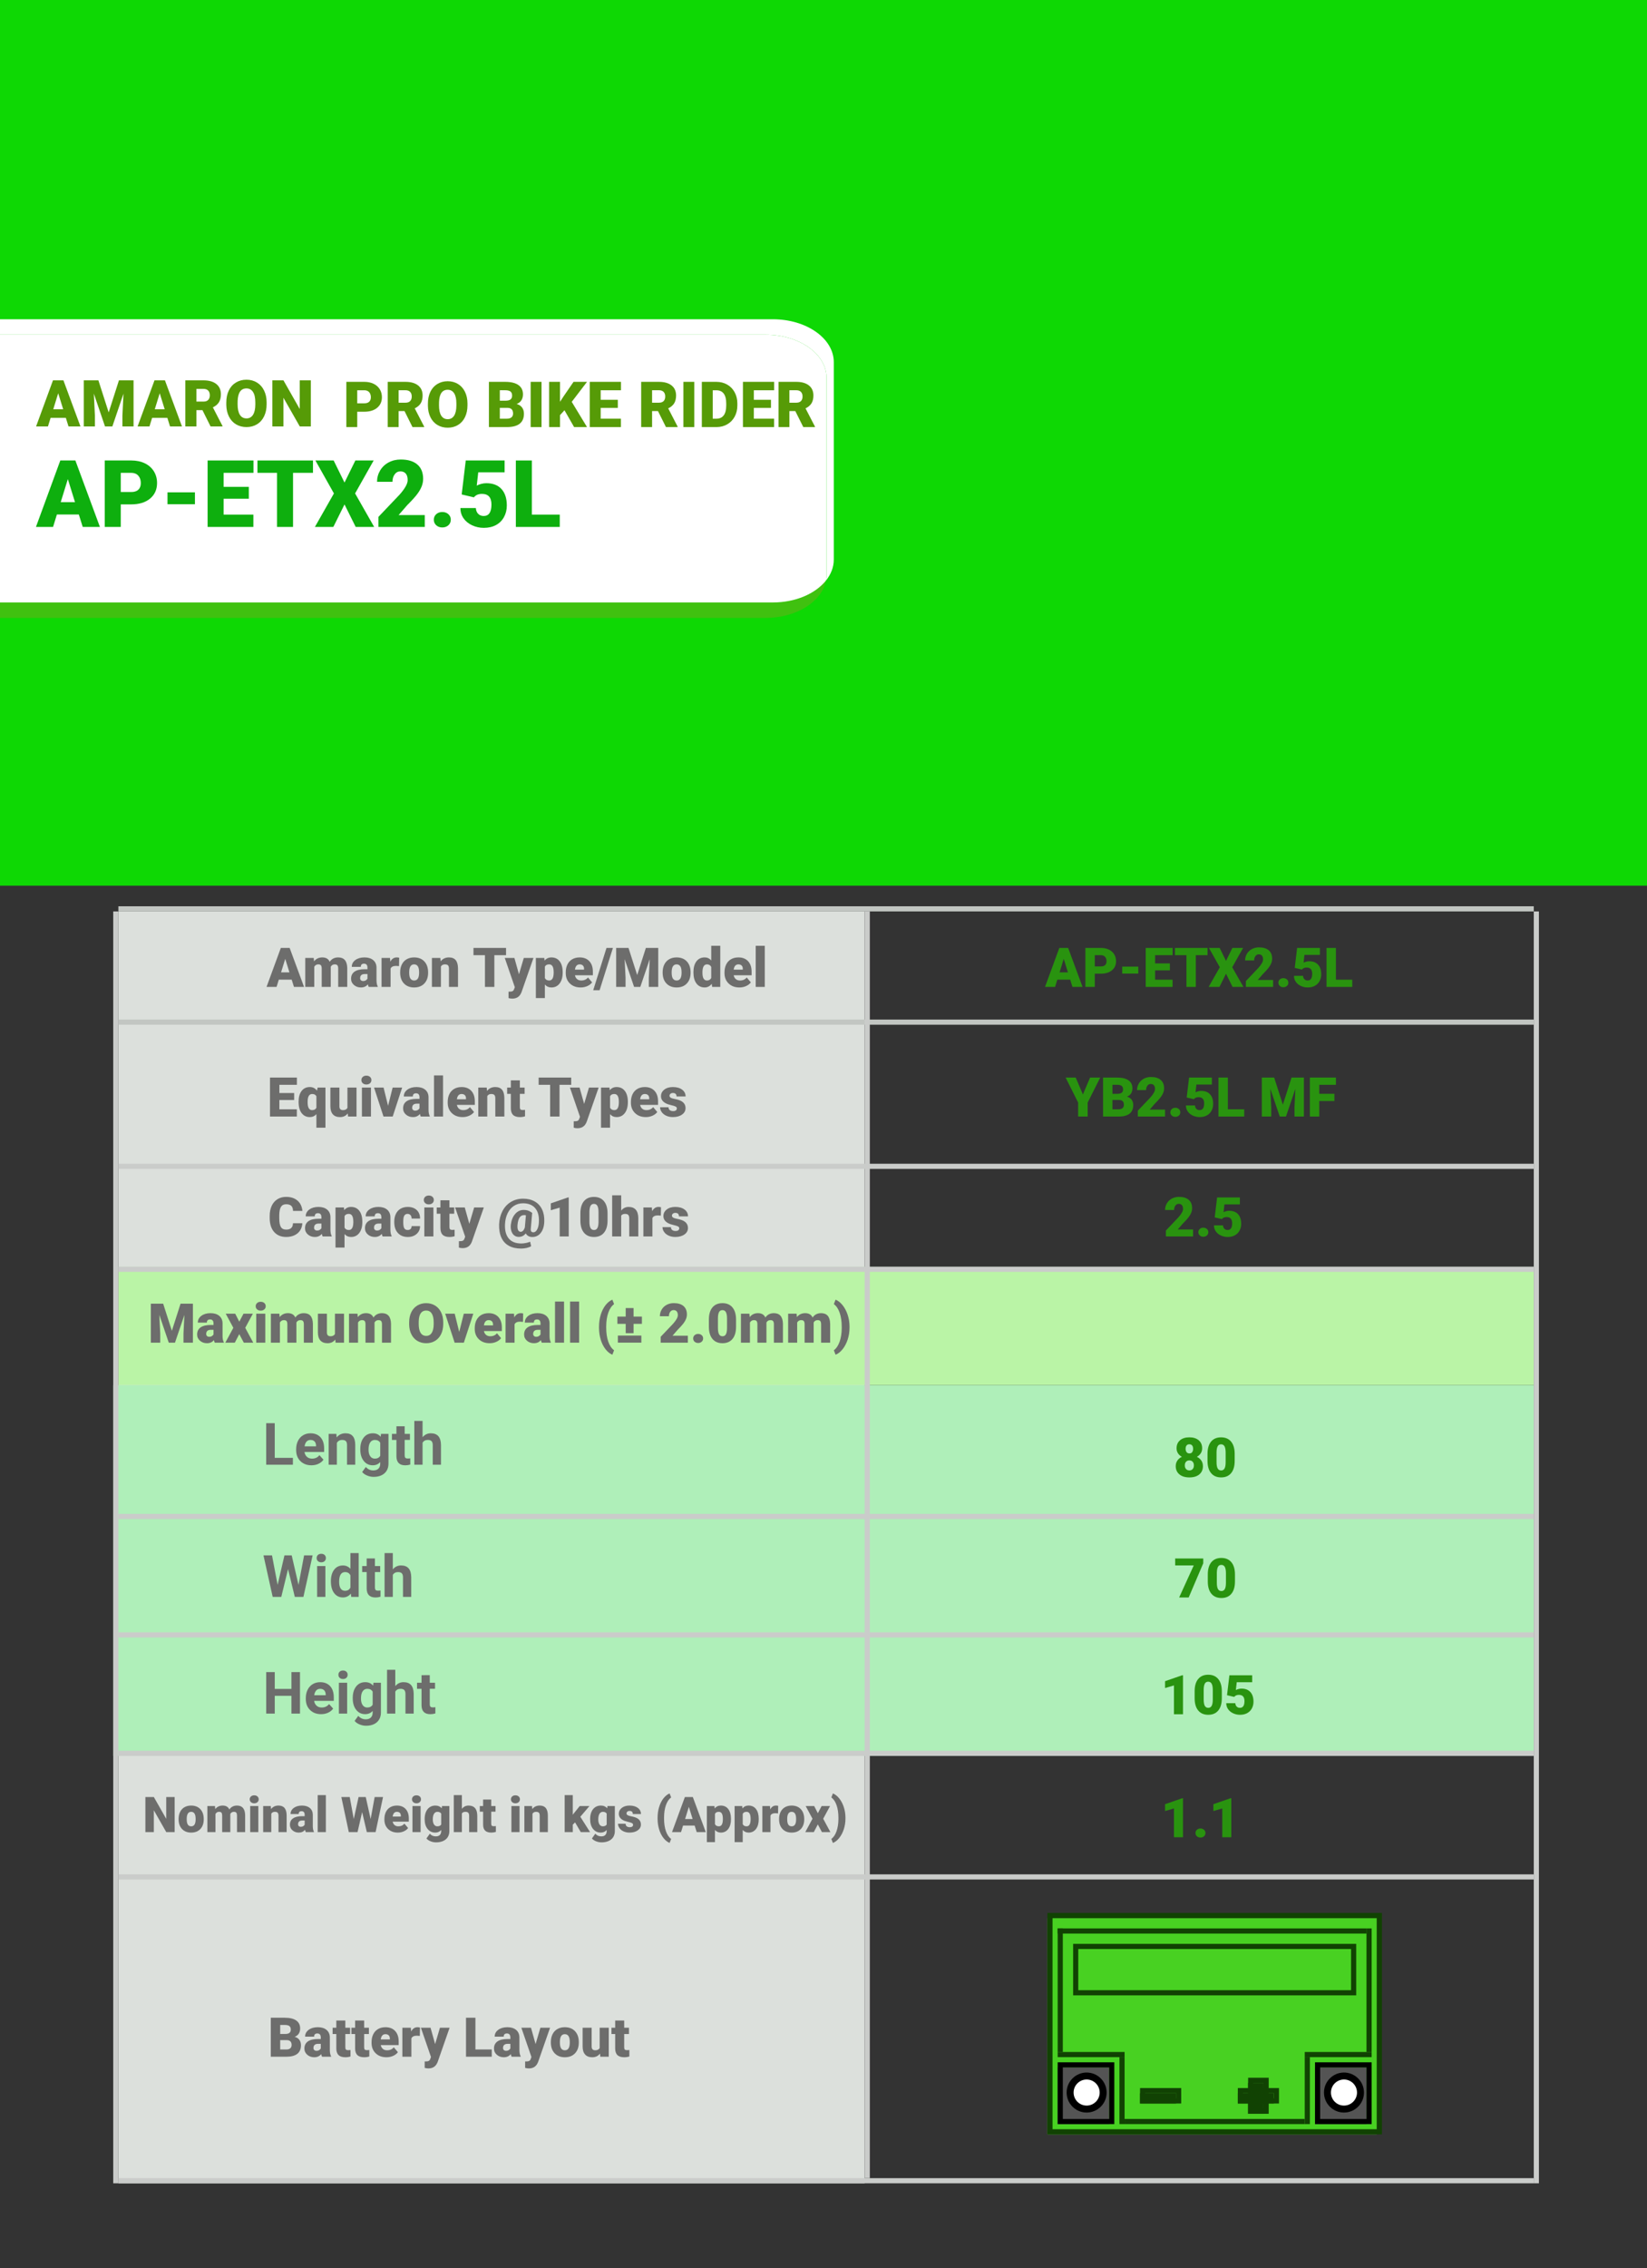 <?xml version="1.0" encoding="utf-8"?>
<!-- Generator: Adobe Illustrator 15.1.0, SVG Export Plug-In . SVG Version: 6.00 Build 0)  -->
<!DOCTYPE svg PUBLIC "-//W3C//DTD SVG 1.1//EN" "http://www.w3.org/Graphics/SVG/1.1/DTD/svg11.dtd">
<svg version="1.1" id="Layer_1" xmlns="http://www.w3.org/2000/svg" xmlns:xlink="http://www.w3.org/1999/xlink" x="0px" y="0px"
	 width="320px" height="440.5px" viewBox="0 0 320 440.5" enable-background="new 0 0 320 440.5" xml:space="preserve">
<rect x="0" y="0" width="320" height="440.5" fill="#333333" stroke="none"/>
<g id="Layer_2">
	<g>
		<g>
			<g>
				<defs>
					<rect id="SVGID_1_" width="320" height="172"/>
				</defs>
				<clipPath id="SVGID_2_">
					<use xlink:href="#SVGID_1_"  overflow="visible"/>
				</clipPath>
				<g clip-path="url(#SVGID_2_)">
					<rect fill="#0ED804" width="320" height="172"/>
				</g>
			</g>
		</g>
		<g>
			<g>
				<defs>
					<rect id="SVGID_3_" width="320" height="172"/>
				</defs>
				<clipPath id="SVGID_4_">
					<use xlink:href="#SVGID_3_"  overflow="visible"/>
				</clipPath>
			</g>
		</g>
	</g>
</g>
<g id="Layer_3" display="none">
</g>
<g>
	<path fill="#40C110" d="M150.158,117H0v3h148.737c6.011,0,10.964-3.155,11.728-7.239C158.432,115.29,154.582,117,150.158,117z"/>
</g>
<g>
	<path fill="#FFFFFF" d="M162,70.333C162,65.73,156.698,62,150.158,62H0v3h148.737c6.541,0,11.842,3.731,11.842,8.333v38.333
		c0,0.372-0.047,0.735-0.114,1.094c0.973-1.21,1.535-2.604,1.535-4.094V70.333z"/>
</g>
<g>
	<path fill="#FFFFFF" d="M160.579,73.333c0-4.603-5.302-8.333-11.842-8.333H0v52h150.158c4.424,0,8.275-1.71,10.307-4.239
		c0.067-0.359,0.114-0.722,0.114-1.094V73.333z"/>
</g>
<g id="Layer_1_1_" display="none">
</g>
<g>
	<rect x="23" y="177" fill="#DCE0DC" width="145" height="247"/>
</g>
<g id="Layer_9">
	<g>
		<rect x="23" y="246" fill="#BAF4A6" width="275" height="23"/>
	</g>
	<g>
		<rect x="22" y="269" fill="#AFEFB9" width="276" height="72"/>
	</g>
</g>
<g>
	<rect x="23" y="198" fill="#C2C6C2" width="275" height="1"/>
</g>
<g>
	<rect x="23" y="176" fill="#C2C6C2" width="275" height="1"/>
</g>
<g>
	<rect x="23" y="226" fill="#CACCCA" width="275" height="1"/>
</g>
<g>
	<rect x="23" y="246" fill="#CACCCA" width="275" height="1"/>
</g>
<g>
	<rect x="23" y="294" fill="#CACCCA" width="275" height="1"/>
</g>
<g>
	<rect x="23" y="317" fill="#CACCCA" width="275" height="1"/>
</g>
<g>
	<rect x="23" y="340" fill="#CACCCA" width="275" height="1"/>
</g>
<g>
	<rect x="23" y="364" fill="#CACCCA" width="275" height="1"/>
</g>
<g>
	<rect x="23" y="423" fill="#CACCCA" width="275" height="1"/>
</g>
<g>
	<rect x="22" y="177" fill="#CACCCA" width="1" height="247"/>
</g>
<g>
	<rect x="168" y="177" fill="#CACCCA" width="1" height="246"/>
</g>
<g>
	<rect x="298" y="177" fill="#CACCCA" width="1" height="247"/>
</g>
<g>
	<path fill="#6D6D6C" d="M53.381,283.115h3.527v1.334H51.72v-8.063h1.661V283.115z"/>
	<path fill="#6D6D6C" d="M60.513,284.561c-0.878,0-1.594-0.27-2.146-0.809c-0.552-0.539-0.828-1.257-0.828-2.154v-0.153
		c0-0.603,0.117-1.142,0.349-1.613c0.232-0.475,0.562-0.84,0.988-1.098c0.426-0.257,0.913-0.386,1.459-0.386
		c0.82,0,1.465,0.261,1.936,0.775c0.47,0.518,0.706,1.25,0.706,2.197v0.653h-3.815c0.052,0.392,0.208,0.705,0.468,0.94
		c0.26,0.235,0.59,0.354,0.989,0.354c0.616,0,1.098-0.225,1.445-0.672l0.787,0.881c-0.24,0.341-0.565,0.605-0.975,0.796
		C61.466,284.464,61.011,284.561,60.513,284.561z M60.33,279.639c-0.317,0-0.575,0.107-0.772,0.322
		c-0.198,0.215-0.324,0.521-0.379,0.923h2.226v-0.128c-0.007-0.354-0.104-0.631-0.288-0.826
		C60.932,279.734,60.669,279.639,60.33,279.639z"/>
	<path fill="#6D6D6C" d="M65.357,278.459l0.05,0.691c0.428-0.535,1.002-0.804,1.722-0.804c0.635,0,1.107,0.188,1.417,0.561
		c0.31,0.372,0.469,0.931,0.476,1.672v3.87h-1.6v-3.84c0-0.341-0.074-0.588-0.222-0.741c-0.147-0.153-0.393-0.229-0.736-0.229
		c-0.45,0-0.788,0.191-1.013,0.576v4.234h-1.6v-5.99H65.357z"/>
	<path fill="#6D6D6C" d="M70.003,281.41c0-0.92,0.219-1.66,0.656-2.221c0.437-0.563,1.027-0.843,1.769-0.843
		c0.657,0,1.168,0.227,1.534,0.677l0.066-0.564h1.451v5.791c0,0.523-0.119,0.98-0.357,1.368c-0.238,0.388-0.573,0.683-1.005,0.886
		c-0.432,0.203-0.938,0.305-1.517,0.305c-0.439,0-0.868-0.088-1.285-0.264c-0.417-0.175-0.733-0.4-0.947-0.678l0.708-0.976
		c0.399,0.446,0.882,0.67,1.451,0.67c0.424,0,0.754-0.112,0.991-0.34c0.236-0.229,0.354-0.551,0.354-0.968v-0.321
		c-0.369,0.418-0.854,0.627-1.456,0.627c-0.72,0-1.302-0.28-1.747-0.846c-0.445-0.563-0.667-1.311-0.667-2.238L70.003,281.41
		L70.003,281.41z M71.604,281.523c0,0.545,0.109,0.973,0.327,1.28c0.218,0.311,0.517,0.465,0.897,0.465
		c0.487,0,0.836-0.184,1.046-0.551v-2.53c-0.214-0.365-0.559-0.55-1.035-0.55c-0.384,0-0.686,0.155-0.906,0.474
		C71.713,280.426,71.604,280.896,71.604,281.523z"/>
	<path fill="#6D6D6C" d="M78.625,276.986v1.473h1.024v1.174h-1.024v2.99c0,0.221,0.042,0.38,0.127,0.477s0.248,0.145,0.487,0.145
		c0.177,0,0.334-0.013,0.471-0.038v1.212c-0.314,0.097-0.637,0.146-0.969,0.146c-1.123,0-1.695-0.566-1.717-1.701v-3.229h-0.875
		v-1.174h0.875v-1.474L78.625,276.986L78.625,276.986z"/>
	<path fill="#6D6D6C" d="M82.102,279.111c0.424-0.511,0.958-0.765,1.6-0.765c1.299,0,1.958,0.754,1.977,2.265v3.838h-1.6v-3.801
		c0-0.345-0.074-0.601-0.222-0.766c-0.147-0.163-0.393-0.245-0.736-0.245c-0.469,0-0.808,0.181-1.019,0.543v4.269h-1.601v-8.504
		h1.601V279.111z"/>
</g>
<g>
	<path fill="#6D6D6C" d="M57.999,307.79l1.085-5.736h1.656l-1.789,8.063h-1.672l-1.313-5.395l-1.313,5.395h-1.672l-1.789-8.063
		h1.656l1.091,5.728l1.329-5.728h1.407L57.999,307.79z"/>
	<path fill="#6D6D6C" d="M61.521,302.574c0-0.24,0.08-0.438,0.241-0.592c0.161-0.156,0.379-0.233,0.656-0.233
		c0.273,0,0.491,0.077,0.653,0.233c0.163,0.152,0.244,0.352,0.244,0.592c0,0.244-0.082,0.441-0.246,0.598
		c-0.165,0.155-0.381,0.232-0.651,0.232s-0.486-0.077-0.65-0.232C61.603,303.018,61.521,302.818,61.521,302.574z M63.22,310.115
		h-1.605v-5.99h1.605V310.115z"/>
	<path fill="#6D6D6C" d="M64.289,307.076c0-0.936,0.209-1.678,0.629-2.232c0.418-0.553,0.992-0.83,1.719-0.83
		c0.583,0,1.065,0.22,1.445,0.653v-3.056h1.606v8.504h-1.445l-0.078-0.637c-0.398,0.497-0.912,0.746-1.539,0.746
		c-0.705,0-1.271-0.275-1.697-0.834C64.502,308.838,64.289,308.064,64.289,307.076z M65.89,307.189c0,0.563,0.098,0.994,0.293,1.297
		c0.195,0.3,0.479,0.448,0.853,0.448c0.495,0,0.843-0.21,1.046-0.629v-2.375c-0.199-0.419-0.544-0.628-1.035-0.628
		C66.275,305.305,65.89,305.933,65.89,307.189z"/>
	<path fill="#6D6D6C" d="M72.844,302.652v1.473h1.024v1.174h-1.024v2.99c0,0.221,0.042,0.38,0.127,0.476
		c0.085,0.099,0.248,0.146,0.487,0.146c0.177,0,0.334-0.013,0.471-0.038v1.212c-0.314,0.096-0.637,0.146-0.969,0.146
		c-1.123,0-1.695-0.566-1.717-1.7v-3.23h-0.875v-1.174h0.875v-1.473L72.844,302.652L72.844,302.652z"/>
	<path fill="#6D6D6C" d="M76.321,304.777c0.424-0.511,0.958-0.766,1.6-0.766c1.299,0,1.958,0.755,1.977,2.267v3.837h-1.6v-3.801
		c0-0.346-0.074-0.601-0.222-0.766c-0.147-0.164-0.393-0.246-0.736-0.246c-0.469,0-0.808,0.183-1.019,0.543v4.27H74.72v-8.504h1.601
		V304.777z"/>
</g>
<g>
	<path fill="#6D6D6C" d="M58.285,332.783h-1.661v-3.455h-3.239v3.455h-1.661v-8.063h1.661v3.27h3.239v-3.27h1.661V332.783z"/>
	<path fill="#6D6D6C" d="M62.388,332.894c-0.878,0-1.594-0.27-2.146-0.809c-0.552-0.539-0.828-1.257-0.828-2.153v-0.154
		c0-0.604,0.117-1.141,0.349-1.613s0.562-0.84,0.988-1.097c0.426-0.259,0.913-0.387,1.459-0.387c0.819,0,1.465,0.261,1.936,0.775
		c0.47,0.517,0.706,1.249,0.706,2.198v0.651h-3.815c0.052,0.394,0.208,0.705,0.468,0.941c0.26,0.236,0.59,0.354,0.989,0.354
		c0.616,0,1.098-0.224,1.445-0.67l0.787,0.882c-0.24,0.34-0.565,0.604-0.975,0.795C63.341,332.798,62.887,332.894,62.388,332.894z
		 M62.206,327.971c-0.317,0-0.575,0.107-0.772,0.322c-0.198,0.216-0.324,0.523-0.379,0.924h2.226v-0.128
		c-0.007-0.354-0.104-0.632-0.288-0.825C62.807,328.068,62.545,327.971,62.206,327.971z"/>
	<path fill="#6D6D6C" d="M65.749,325.241c0-0.239,0.08-0.438,0.241-0.593c0.161-0.154,0.379-0.232,0.656-0.232
		c0.273,0,0.491,0.078,0.653,0.232c0.163,0.153,0.244,0.354,0.244,0.593c0,0.243-0.082,0.44-0.246,0.599
		c-0.165,0.154-0.381,0.232-0.651,0.232s-0.486-0.078-0.65-0.232C65.831,325.684,65.749,325.484,65.749,325.241z M67.449,332.783
		h-1.605v-5.992h1.605V332.783z"/>
	<path fill="#6D6D6C" d="M68.534,329.742c0-0.918,0.219-1.658,0.656-2.22c0.437-0.563,1.027-0.844,1.769-0.844
		c0.657,0,1.168,0.228,1.534,0.678l0.066-0.565h1.451v5.793c0,0.523-0.119,0.979-0.357,1.367c-0.238,0.388-0.573,0.683-1.005,0.886
		s-0.938,0.305-1.517,0.305c-0.439,0-0.868-0.088-1.285-0.263c-0.417-0.176-0.733-0.402-0.947-0.679l0.708-0.977
		c0.399,0.446,0.882,0.67,1.451,0.67c0.424,0,0.754-0.111,0.991-0.341c0.236-0.227,0.354-0.549,0.354-0.966v-0.321
		c-0.369,0.418-0.854,0.626-1.456,0.626c-0.72,0-1.302-0.28-1.747-0.845c-0.445-0.563-0.667-1.309-0.667-2.24L68.534,329.742
		L68.534,329.742z M70.135,329.857c0,0.545,0.109,0.972,0.327,1.279c0.218,0.313,0.517,0.465,0.897,0.465
		c0.487,0,0.836-0.184,1.046-0.551v-2.529c-0.214-0.367-0.559-0.553-1.035-0.553c-0.384,0-0.686,0.158-0.906,0.475
		C70.245,328.76,70.135,329.23,70.135,329.857z"/>
	<path fill="#6D6D6C" d="M76.801,327.445c0.424-0.512,0.958-0.767,1.6-0.767c1.299,0,1.958,0.755,1.977,2.267v3.838h-1.6v-3.803
		c0-0.346-0.074-0.6-0.222-0.765c-0.147-0.165-0.393-0.247-0.736-0.247c-0.469,0-0.808,0.184-1.019,0.544v4.271H75.2v-8.506h1.601
		V327.445z"/>
	<path fill="#6D6D6C" d="M83.501,325.318v1.473h1.024v1.174h-1.024v2.99c0,0.222,0.042,0.381,0.127,0.477
		c0.085,0.098,0.248,0.146,0.487,0.146c0.177,0,0.334-0.016,0.471-0.039v1.213c-0.314,0.096-0.637,0.145-0.969,0.145
		c-1.123,0-1.695-0.566-1.717-1.699v-3.229h-0.875v-1.174H81.9v-1.473L83.501,325.318L83.501,325.318z"/>
</g>
<g>
	<path fill="#569B07" d="M12.791,81.143H9.834l-0.517,1.672H7.011l3.283-8.952h2.029l3.308,8.952h-2.318L12.791,81.143z
		 M10.35,79.477h1.924l-0.965-3.105L10.35,79.477z"/>
	<path fill="#569B07" d="M19.118,73.864l1.998,6.228l1.992-6.228h2.84v8.952h-2.164v-2.09l0.209-4.279l-2.164,6.37h-1.427
		l-2.17-6.375l0.209,4.285v2.09h-2.158v-8.952L19.118,73.864L19.118,73.864z"/>
	<path fill="#569B07" d="M32.514,81.143h-2.957l-0.517,1.672h-2.306l3.283-8.952h2.029l3.308,8.952h-2.318L32.514,81.143z
		 M30.073,79.477h1.924l-0.965-3.105L30.073,79.477z"/>
	<path fill="#569B07" d="M39.333,79.649h-1.168v3.167h-2.158v-8.952h3.523c1.062,0,1.892,0.235,2.49,0.706
		c0.599,0.471,0.898,1.136,0.898,1.996c0,0.623-0.126,1.138-0.378,1.548c-0.252,0.409-0.646,0.741-1.183,0.995l1.869,3.614v0.092
		h-2.312L39.333,79.649z M38.165,77.989h1.365c0.41,0,0.718-0.108,0.925-0.324s0.311-0.517,0.311-0.903
		c0-0.386-0.104-0.689-0.313-0.909s-0.517-0.33-0.922-0.33h-1.365L38.165,77.989L38.165,77.989z"/>
	<path fill="#569B07" d="M51.801,78.524c0,0.873-0.162,1.646-0.485,2.318c-0.324,0.672-0.784,1.19-1.38,1.552
		c-0.597,0.363-1.276,0.544-2.038,0.544c-0.763,0-1.439-0.175-2.029-0.526c-0.59-0.35-1.051-0.852-1.38-1.503
		c-0.33-0.652-0.503-1.4-0.52-2.244v-0.504c0-0.877,0.161-1.651,0.482-2.321c0.321-0.67,0.783-1.188,1.383-1.552
		c0.6-0.364,1.284-0.547,2.051-0.547c0.758,0,1.434,0.181,2.029,0.541c0.594,0.361,1.056,0.874,1.386,1.54
		c0.33,0.666,0.497,1.43,0.501,2.291V78.524z M49.606,78.149c0-0.889-0.148-1.564-0.446-2.026c-0.297-0.461-0.722-0.691-1.275-0.691
		c-1.083,0-1.654,0.812-1.715,2.435l-0.006,0.658c0,0.877,0.146,1.552,0.437,2.023c0.291,0.471,0.723,0.707,1.297,0.707
		c0.545,0,0.965-0.231,1.26-0.695c0.295-0.464,0.445-1.129,0.449-1.998L49.606,78.149L49.606,78.149z"/>
	<path fill="#569B07" d="M60.39,82.815h-2.146l-3.172-5.57v5.57h-2.158v-8.952h2.158l3.166,5.57v-5.57h2.152V82.815z"/>
</g>
<g>
	<path fill="#569B07" d="M69.408,79.958v2.979h-2.117v-8.782h3.504c0.671,0,1.266,0.124,1.782,0.371
		c0.517,0.247,0.917,0.599,1.201,1.056c0.283,0.456,0.425,0.974,0.425,1.553c0,0.856-0.307,1.541-0.919,2.054
		c-0.613,0.513-1.455,0.769-2.524,0.769H69.408z M69.408,78.324h1.387c0.41,0,0.723-0.103,0.938-0.308s0.323-0.495,0.323-0.869
		c0-0.41-0.111-0.738-0.332-0.983c-0.221-0.246-0.523-0.37-0.905-0.374h-1.412V78.324z"/>
	<path fill="#569B07" d="M78.594,79.832h-1.146v3.106h-2.117v-8.782h3.456c1.041,0,1.855,0.231,2.442,0.693s0.881,1.115,0.881,1.958
		c0,0.611-0.124,1.117-0.371,1.519c-0.248,0.401-0.634,0.727-1.161,0.976l1.833,3.546v0.09h-2.268L78.594,79.832z M77.448,78.204
		h1.339c0.402,0,0.705-0.106,0.908-0.317c0.203-0.212,0.304-0.507,0.304-0.886s-0.103-0.676-0.308-0.892
		c-0.205-0.216-0.506-0.324-0.904-0.324h-1.339V78.204z"/>
	<path fill="#569B07" d="M90.826,78.728c0,0.856-0.159,1.615-0.477,2.274c-0.317,0.66-0.769,1.167-1.354,1.523s-1.251,0.534-2,0.534
		c-0.748,0-1.411-0.172-1.99-0.516s-1.03-0.835-1.354-1.475c-0.324-0.64-0.494-1.373-0.51-2.202v-0.495
		c0-0.86,0.158-1.619,0.474-2.277c0.315-0.657,0.768-1.165,1.357-1.522s1.26-0.537,2.012-0.537c0.744,0,1.407,0.177,1.99,0.531
		c0.583,0.354,1.036,0.857,1.36,1.511c0.324,0.654,0.488,1.402,0.492,2.247V78.728z M88.672,78.36c0-0.873-0.146-1.535-0.437-1.987
		c-0.292-0.453-0.709-0.679-1.251-0.679c-1.062,0-1.623,0.796-1.683,2.388l-0.006,0.646c0,0.86,0.143,1.522,0.428,1.984
		s0.709,0.694,1.272,0.694c0.535,0,0.947-0.228,1.237-0.682c0.289-0.455,0.436-1.108,0.44-1.96V78.36z"/>
	<path fill="#569B07" d="M94.993,82.938v-8.782h3.154c1.13,0,1.989,0.207,2.578,0.622c0.589,0.414,0.884,1.015,0.884,1.803
		c0,0.454-0.104,0.842-0.313,1.164c-0.209,0.322-0.517,0.559-0.923,0.711c0.458,0.121,0.81,0.346,1.056,0.676
		c0.245,0.33,0.368,0.732,0.368,1.206c0,0.861-0.272,1.507-0.817,1.939c-0.545,0.433-1.352,0.653-2.421,0.661H94.993z M97.11,77.817
		h1.104c0.462-0.004,0.792-0.089,0.989-0.254c0.197-0.166,0.295-0.41,0.295-0.732c0-0.371-0.106-0.638-0.32-0.802
		c-0.213-0.163-0.557-0.245-1.031-0.245H97.11V77.817z M97.11,79.205v2.105h1.387c0.382,0,0.676-0.087,0.881-0.262
		c0.205-0.175,0.308-0.421,0.308-0.739c0-0.731-0.364-1.1-1.092-1.104H97.11z"/>
	<path fill="#569B07" d="M105.216,82.938h-2.111v-8.782h2.111V82.938z"/>
	<path fill="#569B07" d="M109.673,79.669l-0.869,0.953v2.316h-2.117v-8.782h2.117v3.872l0.736-1.116l1.894-2.756h2.618l-2.968,3.884
		l2.968,4.897h-2.509L109.673,79.669z"/>
	<path fill="#569B07" d="M120.035,79.21h-3.329v2.099h3.933v1.628h-6.05v-8.782h6.062v1.635h-3.944v1.852h3.329V79.21z"/>
	<path fill="#569B07" d="M127.84,79.832h-1.146v3.106h-2.117v-8.782h3.456c1.042,0,1.855,0.231,2.443,0.693
		c0.587,0.462,0.88,1.115,0.88,1.958c0,0.611-0.123,1.117-0.371,1.519c-0.247,0.401-0.634,0.727-1.16,0.976l1.833,3.546v0.09h-2.268
		L127.84,79.832z M126.694,78.204h1.339c0.402,0,0.705-0.106,0.908-0.317c0.203-0.212,0.305-0.507,0.305-0.886
		s-0.103-0.676-0.308-0.892c-0.205-0.216-0.507-0.324-0.905-0.324h-1.339V78.204z"/>
	<path fill="#569B07" d="M134.89,82.938h-2.11v-8.782h2.11V82.938z"/>
	<path fill="#569B07" d="M136.362,82.938v-8.782h2.829c0.776,0,1.474,0.176,2.093,0.528c0.619,0.352,1.103,0.849,1.45,1.49
		c0.348,0.642,0.524,1.36,0.528,2.156v0.404c0,0.804-0.17,1.525-0.51,2.162s-0.818,1.136-1.436,1.496s-1.306,0.542-2.065,0.546
		H136.362z M138.479,75.791v5.519h0.736c0.606,0,1.073-0.216,1.399-0.648c0.325-0.432,0.488-1.075,0.488-1.927v-0.38
		c0-0.848-0.163-1.487-0.488-1.918c-0.326-0.43-0.801-0.645-1.424-0.645H138.479z"/>
	<path fill="#569B07" d="M149.793,79.21h-3.329v2.099h3.933v1.628h-6.05v-8.782h6.062v1.635h-3.944v1.852h3.329V79.21z"/>
	<path fill="#569B07" d="M154.523,79.832h-1.146v3.106h-2.117v-8.782h3.456c1.042,0,1.855,0.231,2.443,0.693
		c0.587,0.462,0.88,1.115,0.88,1.958c0,0.611-0.123,1.117-0.371,1.519c-0.247,0.401-0.634,0.727-1.16,0.976l1.833,3.546v0.09h-2.268
		L154.523,79.832z M153.376,78.204h1.339c0.402,0,0.705-0.106,0.908-0.317c0.203-0.212,0.305-0.507,0.305-0.886
		s-0.103-0.676-0.308-0.892c-0.205-0.216-0.507-0.324-0.905-0.324h-1.339V78.204z"/>
</g>
<g>
	<path fill="#0EAF0E" d="M15.318,99.921h-4.265l-0.745,2.412H6.984l4.734-12.909h2.926l4.77,12.909h-3.342L15.318,99.921z
		 M11.798,97.519h2.775l-1.392-4.477L11.798,97.519z"/>
	<path fill="#0EAF0E" d="M23.466,97.953v4.38h-3.112V89.424h5.151c0.987,0,1.86,0.182,2.62,0.545
		c0.76,0.364,1.348,0.881,1.765,1.552c0.417,0.671,0.625,1.432,0.625,2.283c0,1.259-0.451,2.265-1.352,3.019
		c-0.901,0.754-2.138,1.13-3.71,1.13H23.466z M23.466,95.551h2.039c0.603,0,1.063-0.151,1.378-0.452
		c0.316-0.302,0.475-0.727,0.475-1.277c0-0.603-0.163-1.084-0.488-1.445c-0.325-0.36-0.769-0.543-1.33-0.55h-2.074V95.551z"/>
	<path fill="#0EAF0E" d="M37.874,97.918h-5.329v-2.305h5.329V97.918z"/>
	<path fill="#0EAF0E" d="M48.344,96.854H43.45v3.085h5.78v2.394h-8.893V89.424h8.911v2.402H43.45v2.722h4.894V96.854z"/>
	<path fill="#0EAF0E" d="M60.809,91.827h-3.875v10.506h-3.112V91.827H50.02v-2.402h10.79V91.827z"/>
	<path fill="#0EAF0E" d="M66.936,93.715l2.11-4.291h3.555l-3.608,6.401l3.706,6.508h-3.591l-2.172-4.371l-2.172,4.371h-3.582
		l3.697-6.508l-3.6-6.401h3.546L66.936,93.715z"/>
	<path fill="#0EAF0E" d="M82.531,102.333h-9.008v-1.951l4.149-4.362c1.022-1.165,1.534-2.089,1.534-2.775
		c0-0.556-0.121-0.979-0.364-1.268c-0.242-0.29-0.594-0.435-1.055-0.435c-0.456,0-0.825,0.194-1.108,0.581s-0.425,0.87-0.425,1.449
		h-2.997c0-0.792,0.198-1.523,0.594-2.194c0.396-0.67,0.945-1.195,1.649-1.574c0.704-0.378,1.49-0.567,2.358-0.567
		c1.395,0,2.469,0.322,3.223,0.967c0.754,0.644,1.13,1.569,1.13,2.775c0,0.508-0.094,1.003-0.284,1.485
		c-0.189,0.482-0.483,0.987-0.882,1.516c-0.399,0.529-1.042,1.237-1.929,2.124l-1.667,1.924h5.08V102.333z"/>
	<path fill="#0EAF0E" d="M85.936,99.434c0.473,0,0.866,0.14,1.179,0.421c0.313,0.281,0.47,0.64,0.47,1.077s-0.157,0.796-0.47,1.077
		c-0.313,0.281-0.707,0.421-1.179,0.421c-0.479,0-0.874-0.142-1.184-0.426c-0.311-0.284-0.466-0.641-0.466-1.073
		c0-0.431,0.155-0.789,0.466-1.073C85.062,99.576,85.457,99.434,85.936,99.434z"/>
	<path fill="#0EAF0E" d="M89.703,96.027l0.789-6.603h7.545v2.305h-5.116l-0.292,2.582c0.213-0.125,0.492-0.234,0.838-0.33
		s0.684-0.143,1.015-0.143c1.283,0,2.268,0.38,2.957,1.139c0.688,0.76,1.033,1.825,1.033,3.196c0,0.828-0.185,1.577-0.554,2.248
		c-0.37,0.671-0.888,1.187-1.556,1.547c-0.668,0.36-1.457,0.541-2.367,0.541c-0.81,0-1.569-0.167-2.278-0.5
		s-1.265-0.791-1.667-1.373c-0.402-0.582-0.6-1.239-0.594-1.971h2.997c0.029,0.472,0.18,0.847,0.452,1.124
		c0.272,0.277,0.629,0.416,1.073,0.416c1.005,0,1.507-0.743,1.507-2.229c0-1.375-0.615-2.062-1.844-2.062
		c-0.697,0-1.218,0.224-1.561,0.672L89.703,96.027z"/>
	<path fill="#0EAF0E" d="M103.339,99.939h5.417v2.394h-8.529V89.424h3.112V99.939z"/>
</g>
<g>
	<path fill="#6D6D6C" d="M56.674,190.247h-2.502l-0.437,1.415h-1.95l2.777-7.571h1.716l2.798,7.571h-1.961L56.674,190.247z
		 M54.609,188.837h1.627l-0.816-2.626L54.609,188.837z"/>
	<path fill="#6D6D6C" d="M60.953,186.035l0.058,0.66c0.398-0.509,0.934-0.764,1.606-0.764c0.711,0,1.191,0.282,1.44,0.848
		c0.382-0.565,0.933-0.848,1.654-0.848c1.141,0,1.727,0.69,1.757,2.069v3.661h-1.757v-3.552c0-0.288-0.049-0.498-0.146-0.629
		c-0.098-0.131-0.274-0.197-0.531-0.197c-0.347,0-0.604,0.154-0.774,0.463l0.005,0.073v3.843h-1.758v-3.542
		c0-0.294-0.047-0.508-0.14-0.64c-0.094-0.131-0.272-0.197-0.536-0.197c-0.336,0-0.593,0.154-0.77,0.463v3.916h-1.752v-5.626H60.953
		z"/>
	<path fill="#6D6D6C" d="M71.64,191.661c-0.063-0.114-0.118-0.283-0.167-0.504c-0.322,0.406-0.772,0.608-1.352,0.608
		c-0.53,0-0.981-0.16-1.353-0.481s-0.556-0.724-0.556-1.209c0-0.61,0.225-1.071,0.676-1.383c0.45-0.312,1.105-0.468,1.966-0.468
		h0.541v-0.298c0-0.519-0.224-0.778-0.671-0.778c-0.416,0-0.624,0.206-0.624,0.617h-1.753c0-0.544,0.231-0.985,0.694-1.325
		s1.053-0.509,1.771-0.509s1.284,0.175,1.7,0.525c0.416,0.351,0.63,0.831,0.64,1.44v2.491c0.007,0.517,0.087,0.912,0.239,1.186
		v0.088H71.64z M70.542,190.517c0.219,0,0.399-0.047,0.544-0.141c0.144-0.093,0.247-0.199,0.31-0.317v-0.9h-0.51
		c-0.61,0-0.916,0.274-0.916,0.822c0,0.16,0.054,0.289,0.162,0.387C70.239,190.468,70.376,190.517,70.542,190.517z"/>
	<path fill="#6D6D6C" d="M77.525,187.621l-0.577-0.042c-0.551,0-0.904,0.173-1.061,0.52v3.562h-1.752v-5.626h1.643l0.058,0.723
		c0.294-0.551,0.705-0.827,1.232-0.827c0.188,0,0.35,0.021,0.488,0.062L77.525,187.621z"/>
	<path fill="#6D6D6C" d="M77.75,188.796c0-0.562,0.109-1.062,0.327-1.5c0.219-0.438,0.532-0.775,0.941-1.011s0.89-0.354,1.44-0.354
		c0.843,0,1.507,0.261,1.992,0.783c0.485,0.521,0.728,1.231,0.728,2.129v0.062c0,0.877-0.243,1.573-0.73,2.088
		c-0.487,0.515-1.146,0.772-1.979,0.772c-0.801,0-1.444-0.24-1.93-0.72s-0.747-1.131-0.785-1.953L77.75,188.796z M79.502,188.905
		c0,0.52,0.082,0.902,0.245,1.144c0.163,0.243,0.403,0.364,0.723,0.364c0.624,0,0.942-0.48,0.957-1.44v-0.177
		c0-1.009-0.322-1.513-0.968-1.513c-0.586,0-0.903,0.435-0.951,1.305L79.502,188.905z"/>
	<path fill="#6D6D6C" d="M85.561,186.035l0.058,0.66c0.388-0.509,0.924-0.764,1.606-0.764c0.586,0,1.023,0.175,1.313,0.525
		c0.289,0.351,0.439,0.877,0.449,1.581v3.625H87.23v-3.552c0-0.284-0.058-0.493-0.172-0.626c-0.114-0.134-0.322-0.2-0.624-0.2
		c-0.344,0-0.598,0.135-0.765,0.405v3.973h-1.752v-5.626H85.561z"/>
	<path fill="#6D6D6C" d="M98.321,185.499h-2.272v6.162h-1.825v-6.162h-2.23v-1.409h6.328V185.499z"/>
	<path fill="#6D6D6C" d="M100.833,189.207l0.937-3.172h1.877l-2.293,6.568l-0.099,0.239c-0.326,0.728-0.901,1.092-1.727,1.092
		c-0.229,0-0.47-0.035-0.723-0.104v-1.249h0.229c0.246,0,0.434-0.036,0.564-0.106c0.13-0.071,0.226-0.199,0.288-0.383l0.141-0.375
		l-1.955-5.683h1.872L100.833,189.207z"/>
	<path fill="#6D6D6C" d="M109.325,188.89c0,0.874-0.196,1.571-0.59,2.093c-0.394,0.522-0.925,0.783-1.594,0.783
		c-0.517,0-0.941-0.189-1.274-0.567v2.626h-1.752v-7.79h1.638l0.052,0.52c0.336-0.416,0.778-0.624,1.326-0.624
		c0.693,0,1.232,0.255,1.617,0.767c0.385,0.511,0.577,1.214,0.577,2.108V188.89z M107.573,188.78c0-0.999-0.292-1.498-0.874-1.498
		c-0.416,0-0.693,0.149-0.832,0.447v2.215c0.152,0.312,0.434,0.468,0.843,0.468c0.558,0,0.846-0.482,0.863-1.446V188.78z"/>
	<path fill="#6D6D6C" d="M112.82,191.765c-0.863,0-1.562-0.257-2.096-0.772c-0.534-0.515-0.801-1.185-0.801-2.01v-0.146
		c0-0.575,0.106-1.083,0.319-1.523c0.214-0.44,0.524-0.781,0.934-1.022c0.409-0.241,0.895-0.361,1.456-0.361
		c0.791,0,1.415,0.245,1.872,0.736c0.458,0.49,0.687,1.174,0.687,2.051v0.681h-3.484c0.063,0.315,0.199,0.563,0.411,0.744
		c0.211,0.18,0.485,0.271,0.821,0.271c0.555,0,0.988-0.194,1.301-0.583l0.801,0.946c-0.219,0.302-0.528,0.542-0.929,0.721
		C113.712,191.676,113.281,191.765,112.82,191.765z M112.623,187.283c-0.514,0-0.818,0.34-0.916,1.019h1.769v-0.135
		c0.007-0.281-0.064-0.498-0.214-0.652C113.113,187.36,112.899,187.283,112.623,187.283z"/>
	<path fill="#6D6D6C" d="M116.496,192.311h-1.242l2.584-8.221h1.248L116.496,192.311z"/>
	<path fill="#6D6D6C" d="M122.113,184.09l1.689,5.268l1.686-5.268h2.402v7.571h-1.831v-1.768l0.177-3.619l-1.83,5.387H123.2
		l-1.836-5.393l0.177,3.625v1.768h-1.825v-7.571H122.113z"/>
	<path fill="#6D6D6C" d="M128.748,188.796c0-0.562,0.109-1.062,0.327-1.5c0.219-0.438,0.532-0.775,0.941-1.011
		s0.89-0.354,1.44-0.354c0.843,0,1.507,0.261,1.992,0.783c0.485,0.521,0.728,1.231,0.728,2.129v0.062
		c0,0.877-0.243,1.573-0.73,2.088c-0.487,0.515-1.146,0.772-1.979,0.772c-0.801,0-1.444-0.24-1.93-0.72s-0.747-1.131-0.785-1.953
		L128.748,188.796z M130.5,188.905c0,0.52,0.082,0.902,0.245,1.144c0.163,0.243,0.403,0.364,0.723,0.364
		c0.624,0,0.942-0.48,0.957-1.44v-0.177c0-1.009-0.322-1.513-0.968-1.513c-0.586,0-0.903,0.435-0.951,1.305L130.5,188.905z"/>
	<path fill="#6D6D6C" d="M134.729,188.806c0-0.891,0.192-1.593,0.577-2.106s0.922-0.77,1.612-0.77c0.502,0,0.926,0.197,1.269,0.593
		v-2.85h1.758v7.987h-1.576l-0.088-0.603c-0.36,0.471-0.818,0.707-1.373,0.707c-0.669,0-1.199-0.256-1.591-0.77
		C134.924,190.482,134.729,189.752,134.729,188.806z M136.48,188.916c0,0.999,0.292,1.498,0.874,1.498
		c0.389,0,0.666-0.163,0.832-0.489v-2.143c-0.159-0.333-0.434-0.499-0.821-0.499c-0.541,0-0.834,0.437-0.879,1.31L136.48,188.916z"
		/>
	<path fill="#6D6D6C" d="M143.662,191.765c-0.863,0-1.562-0.257-2.096-0.772c-0.534-0.515-0.801-1.185-0.801-2.01v-0.146
		c0-0.575,0.106-1.083,0.319-1.523c0.214-0.44,0.524-0.781,0.934-1.022c0.409-0.241,0.895-0.361,1.456-0.361
		c0.791,0,1.415,0.245,1.872,0.736c0.458,0.49,0.687,1.174,0.687,2.051v0.681h-3.484c0.063,0.315,0.199,0.563,0.411,0.744
		c0.211,0.18,0.485,0.271,0.821,0.271c0.555,0,0.988-0.194,1.301-0.583l0.801,0.946c-0.219,0.302-0.528,0.542-0.929,0.721
		C144.554,191.676,144.123,191.765,143.662,191.765z M143.465,187.283c-0.514,0-0.818,0.34-0.916,1.019h1.769v-0.135
		c0.007-0.281-0.064-0.498-0.214-0.652C143.955,187.36,143.741,187.283,143.465,187.283z"/>
	<path fill="#6D6D6C" d="M148.587,191.661h-1.758v-7.987h1.758V191.661z"/>
</g>
<g>
	<path fill="#6D6D6C" d="M57.152,213.621h-2.87v1.81h3.391v1.404h-5.216v-7.571h5.226v1.409h-3.4v1.596h2.87V213.621z"/>
	<path fill="#6D6D6C" d="M58.016,213.964c0-0.895,0.194-1.595,0.582-2.101c0.389-0.506,0.924-0.759,1.607-0.759
		c0.575,0,1.036,0.236,1.383,0.707l0.125-0.603h1.519v7.79h-1.758v-2.631c-0.336,0.382-0.763,0.572-1.279,0.572
		c-0.666,0-1.195-0.257-1.589-0.772C58.212,215.652,58.016,214.918,58.016,213.964z M59.768,214.074
		c0,1.009,0.292,1.513,0.874,1.513c0.402,0,0.68-0.152,0.832-0.458v-2.226c-0.146-0.298-0.42-0.447-0.821-0.447
		c-0.545,0-0.838,0.435-0.879,1.305L59.768,214.074z"/>
	<path fill="#6D6D6C" d="M67.573,216.227c-0.371,0.475-0.872,0.712-1.503,0.712c-0.617,0-1.084-0.179-1.401-0.538
		s-0.476-0.875-0.476-1.547v-3.645h1.752v3.656c0,0.482,0.234,0.723,0.702,0.723c0.402,0,0.688-0.144,0.858-0.432v-3.947h1.763
		v5.626h-1.644L67.573,216.227z"/>
	<path fill="#6D6D6C" d="M70.215,209.752c0-0.251,0.09-0.457,0.271-0.618c0.18-0.16,0.414-0.241,0.702-0.241
		c0.287,0,0.521,0.081,0.702,0.241c0.18,0.161,0.27,0.366,0.27,0.618c0,0.251-0.09,0.457-0.27,0.617
		c-0.181,0.161-0.415,0.241-0.702,0.241c-0.288,0-0.522-0.08-0.702-0.241C70.305,210.209,70.215,210.003,70.215,209.752z
		 M72.076,216.835h-1.758v-5.626h1.758V216.835z"/>
	<path fill="#6D6D6C" d="M75.399,214.75l0.89-3.541h1.846l-1.836,5.626H74.51l-1.835-5.626h1.851L75.399,214.75z"/>
	<path fill="#6D6D6C" d="M81.749,216.835c-0.063-0.114-0.118-0.283-0.167-0.504c-0.322,0.406-0.772,0.608-1.352,0.608
		c-0.53,0-0.981-0.16-1.353-0.481s-0.556-0.724-0.556-1.209c0-0.61,0.225-1.071,0.676-1.383c0.45-0.312,1.105-0.468,1.966-0.468
		h0.541V213.1c0-0.519-0.224-0.778-0.671-0.778c-0.416,0-0.624,0.206-0.624,0.617h-1.753c0-0.544,0.231-0.985,0.694-1.325
		s1.053-0.509,1.771-0.509s1.284,0.175,1.7,0.525c0.416,0.351,0.63,0.831,0.64,1.44v2.491c0.007,0.517,0.087,0.912,0.239,1.186
		v0.088H81.749z M80.651,215.691c0.219,0,0.399-0.047,0.544-0.141c0.144-0.093,0.247-0.199,0.31-0.317v-0.9h-0.51
		c-0.61,0-0.916,0.274-0.916,0.822c0,0.16,0.054,0.289,0.162,0.387C80.349,215.642,80.485,215.691,80.651,215.691z"/>
	<path fill="#6D6D6C" d="M86.08,216.835h-1.758v-7.987h1.758V216.835z"/>
	<path fill="#6D6D6C" d="M89.882,216.939c-0.863,0-1.562-0.257-2.096-0.772c-0.534-0.515-0.801-1.185-0.801-2.01v-0.146
		c0-0.575,0.106-1.083,0.319-1.523c0.214-0.44,0.524-0.781,0.934-1.022c0.409-0.241,0.895-0.361,1.456-0.361
		c0.791,0,1.415,0.245,1.872,0.736c0.458,0.49,0.687,1.174,0.687,2.051v0.681h-3.484c0.063,0.315,0.199,0.563,0.411,0.744
		c0.211,0.18,0.485,0.271,0.821,0.271c0.555,0,0.988-0.194,1.301-0.583l0.801,0.946c-0.219,0.302-0.528,0.542-0.929,0.721
		C90.773,216.85,90.343,216.939,89.882,216.939z M89.685,212.457c-0.514,0-0.818,0.34-0.916,1.019h1.769v-0.135
		c0.007-0.281-0.064-0.498-0.214-0.652C90.175,212.534,89.961,212.457,89.685,212.457z"/>
	<path fill="#6D6D6C" d="M94.566,211.208l0.058,0.66c0.388-0.509,0.924-0.764,1.606-0.764c0.586,0,1.023,0.175,1.313,0.525
		c0.289,0.351,0.439,0.877,0.449,1.581v3.625h-1.757v-3.552c0-0.284-0.058-0.493-0.172-0.626c-0.114-0.134-0.322-0.2-0.624-0.2
		c-0.344,0-0.598,0.135-0.765,0.405v3.973h-1.752v-5.626H94.566z"/>
	<path fill="#6D6D6C" d="M101.004,209.81v1.399h0.926v1.217h-0.926V215c0,0.211,0.038,0.358,0.114,0.442
		c0.076,0.083,0.228,0.125,0.453,0.125c0.173,0,0.318-0.01,0.437-0.031v1.253c-0.315,0.101-0.645,0.151-0.988,0.151
		c-0.603,0-1.049-0.142-1.336-0.426c-0.288-0.284-0.432-0.716-0.432-1.295v-2.792h-0.718v-1.217h0.718v-1.399H101.004z"/>
	<path fill="#6D6D6C" d="M110.982,210.673h-2.272v6.162h-1.825v-6.162h-2.23v-1.409h6.328V210.673z"/>
	<path fill="#6D6D6C" d="M113.495,214.38l0.937-3.172h1.877l-2.293,6.568l-0.099,0.239c-0.326,0.728-0.901,1.092-1.727,1.092
		c-0.229,0-0.47-0.035-0.723-0.104v-1.249h0.229c0.246,0,0.434-0.036,0.564-0.106c0.13-0.071,0.226-0.199,0.288-0.383l0.141-0.375
		l-1.955-5.683h1.872L113.495,214.38z"/>
	<path fill="#6D6D6C" d="M121.987,214.063c0,0.874-0.196,1.571-0.59,2.093c-0.394,0.522-0.925,0.783-1.594,0.783
		c-0.517,0-0.941-0.189-1.274-0.567v2.626h-1.752v-7.79h1.638l0.052,0.52c0.336-0.416,0.778-0.624,1.326-0.624
		c0.693,0,1.232,0.255,1.617,0.767c0.385,0.511,0.577,1.214,0.577,2.108V214.063z M120.235,213.954c0-0.999-0.292-1.498-0.874-1.498
		c-0.416,0-0.693,0.149-0.832,0.447v2.215c0.152,0.312,0.434,0.468,0.843,0.468c0.558,0,0.846-0.482,0.863-1.446V213.954z"/>
	<path fill="#6D6D6C" d="M125.482,216.939c-0.863,0-1.562-0.257-2.096-0.772c-0.534-0.515-0.801-1.185-0.801-2.01v-0.146
		c0-0.575,0.106-1.083,0.319-1.523c0.214-0.44,0.524-0.781,0.934-1.022c0.409-0.241,0.895-0.361,1.456-0.361
		c0.791,0,1.415,0.245,1.872,0.736c0.458,0.49,0.687,1.174,0.687,2.051v0.681h-3.484c0.063,0.315,0.199,0.563,0.411,0.744
		c0.211,0.18,0.485,0.271,0.821,0.271c0.555,0,0.988-0.194,1.301-0.583l0.801,0.946c-0.219,0.302-0.528,0.542-0.929,0.721
		C126.374,216.85,125.943,216.939,125.482,216.939z M125.285,212.457c-0.514,0-0.818,0.34-0.916,1.019h1.769v-0.135
		c0.007-0.281-0.064-0.498-0.214-0.652C125.775,212.534,125.562,212.457,125.285,212.457z"/>
	<path fill="#6D6D6C" d="M131.504,215.254c0-0.149-0.078-0.269-0.234-0.358c-0.156-0.09-0.452-0.184-0.889-0.281
		c-0.438-0.097-0.798-0.224-1.082-0.382s-0.501-0.35-0.65-0.575c-0.148-0.226-0.224-0.484-0.224-0.775
		c0-0.517,0.214-0.942,0.64-1.277c0.427-0.334,0.985-0.501,1.675-0.501c0.742,0,1.338,0.168,1.789,0.504
		c0.45,0.336,0.676,0.778,0.676,1.326h-1.758c0-0.45-0.237-0.676-0.712-0.676c-0.184,0-0.338,0.051-0.463,0.153
		c-0.125,0.103-0.188,0.23-0.188,0.382c0,0.156,0.076,0.283,0.229,0.379c0.153,0.097,0.396,0.177,0.731,0.239
		c0.334,0.063,0.628,0.137,0.881,0.224c0.846,0.292,1.269,0.813,1.269,1.565c0,0.513-0.228,0.931-0.684,1.253
		c-0.456,0.322-1.046,0.483-1.771,0.483c-0.481,0-0.912-0.087-1.29-0.26c-0.378-0.173-0.672-0.409-0.884-0.707
		c-0.211-0.298-0.317-0.612-0.317-0.941h1.639c0.007,0.26,0.094,0.45,0.26,0.57s0.38,0.179,0.64,0.179
		c0.239,0,0.419-0.048,0.538-0.146C131.444,215.537,131.504,215.41,131.504,215.254z"/>
</g>
<g>
	<path fill="#6D6D6C" d="M58.739,237.554c-0.024,0.527-0.167,0.992-0.427,1.396s-0.625,0.717-1.095,0.938
		c-0.47,0.222-1.006,0.333-1.609,0.333c-0.995,0-1.778-0.324-2.351-0.973c-0.572-0.648-0.858-1.563-0.858-2.746v-0.375
		c0-0.742,0.13-1.391,0.388-1.947c0.259-0.557,0.63-0.986,1.115-1.29s1.047-0.455,1.686-0.455c0.918,0,1.656,0.242,2.215,0.726
		c0.559,0.483,0.875,1.15,0.952,2h-1.82c-0.014-0.461-0.13-0.792-0.349-0.994c-0.219-0.201-0.551-0.301-0.998-0.301
		c-0.454,0-0.787,0.17-0.999,0.509c-0.211,0.34-0.322,0.882-0.333,1.628v0.536c0,0.808,0.102,1.385,0.305,1.731
		s0.552,0.52,1.048,0.52c0.419,0,0.74-0.099,0.962-0.296s0.34-0.511,0.354-0.941H58.739z"/>
	<path fill="#6D6D6C" d="M62.691,240.117c-0.063-0.114-0.118-0.283-0.167-0.504c-0.322,0.406-0.772,0.608-1.352,0.608
		c-0.53,0-0.981-0.16-1.353-0.481s-0.556-0.724-0.556-1.209c0-0.61,0.225-1.071,0.676-1.383c0.45-0.312,1.105-0.468,1.966-0.468
		h0.541v-0.298c0-0.519-0.224-0.778-0.671-0.778c-0.416,0-0.624,0.206-0.624,0.617h-1.753c0-0.544,0.231-0.985,0.694-1.325
		s1.053-0.509,1.771-0.509s1.284,0.175,1.7,0.525c0.416,0.351,0.63,0.831,0.64,1.44v2.491c0.007,0.517,0.087,0.912,0.239,1.186
		v0.088H62.691z M61.594,238.973c0.219,0,0.399-0.047,0.544-0.141c0.144-0.093,0.247-0.199,0.31-0.317v-0.9h-0.51
		c-0.61,0-0.916,0.274-0.916,0.822c0,0.16,0.054,0.289,0.162,0.387C61.291,238.924,61.428,238.973,61.594,238.973z"/>
	<path fill="#6D6D6C" d="M70.397,237.346c0,0.874-0.196,1.571-0.59,2.093c-0.394,0.522-0.925,0.783-1.594,0.783
		c-0.517,0-0.941-0.189-1.274-0.567v2.626h-1.752v-7.79h1.638l0.052,0.52c0.336-0.416,0.778-0.624,1.326-0.624
		c0.693,0,1.232,0.255,1.617,0.767c0.385,0.511,0.577,1.214,0.577,2.108V237.346z M68.646,237.236c0-0.999-0.292-1.498-0.874-1.498
		c-0.416,0-0.693,0.149-0.832,0.447v2.215c0.152,0.312,0.434,0.468,0.843,0.468c0.558,0,0.846-0.482,0.863-1.446V237.236z"/>
	<path fill="#6D6D6C" d="M74.34,240.117c-0.063-0.114-0.118-0.283-0.167-0.504c-0.322,0.406-0.772,0.608-1.352,0.608
		c-0.53,0-0.981-0.16-1.353-0.481s-0.556-0.724-0.556-1.209c0-0.61,0.225-1.071,0.676-1.383c0.45-0.312,1.105-0.468,1.966-0.468
		h0.541v-0.298c0-0.519-0.224-0.778-0.671-0.778c-0.416,0-0.624,0.206-0.624,0.617h-1.753c0-0.544,0.231-0.985,0.694-1.325
		s1.053-0.509,1.771-0.509s1.284,0.175,1.7,0.525c0.416,0.351,0.63,0.831,0.64,1.44v2.491c0.007,0.517,0.087,0.912,0.239,1.186
		v0.088H74.34z M73.242,238.973c0.219,0,0.399-0.047,0.544-0.141c0.144-0.093,0.247-0.199,0.31-0.317v-0.9h-0.51
		c-0.61,0-0.916,0.274-0.916,0.822c0,0.16,0.054,0.289,0.162,0.387C72.939,238.924,73.076,238.973,73.242,238.973z"/>
	<path fill="#6D6D6C" d="M79.201,238.869c0.246,0,0.438-0.067,0.572-0.2c0.136-0.133,0.201-0.32,0.198-0.559h1.643
		c0,0.617-0.221,1.123-0.663,1.519c-0.441,0.395-1.011,0.593-1.708,0.593c-0.818,0-1.463-0.256-1.935-0.77s-0.707-1.224-0.707-2.132
		v-0.073c0-0.568,0.104-1.07,0.314-1.505s0.513-0.77,0.907-1.003c0.396-0.234,0.863-0.351,1.404-0.351
		c0.731,0,1.313,0.203,1.742,0.608c0.43,0.405,0.645,0.955,0.645,1.648h-1.643c0-0.292-0.071-0.515-0.214-0.671
		c-0.142-0.156-0.333-0.234-0.572-0.234c-0.454,0-0.719,0.29-0.795,0.868c-0.024,0.184-0.037,0.437-0.037,0.759
		c0,0.565,0.068,0.957,0.203,1.175C78.692,238.76,78.907,238.869,79.201,238.869z"/>
	<path fill="#6D6D6C" d="M82.343,233.035c0-0.251,0.09-0.457,0.271-0.618c0.18-0.16,0.414-0.241,0.702-0.241
		c0.287,0,0.521,0.081,0.702,0.241c0.18,0.161,0.27,0.366,0.27,0.618c0,0.251-0.09,0.457-0.27,0.617
		c-0.181,0.161-0.415,0.241-0.702,0.241c-0.288,0-0.522-0.08-0.702-0.241C82.433,233.492,82.343,233.286,82.343,233.035z
		 M84.204,240.117h-1.758v-5.626h1.758V240.117z"/>
	<path fill="#6D6D6C" d="M87.324,233.092v1.399h0.926v1.217h-0.926v2.574c0,0.211,0.038,0.358,0.114,0.442
		c0.076,0.083,0.228,0.125,0.453,0.125c0.173,0,0.318-0.01,0.437-0.031v1.253c-0.315,0.101-0.645,0.151-0.988,0.151
		c-0.603,0-1.049-0.142-1.336-0.426c-0.288-0.284-0.432-0.716-0.432-1.295v-2.792h-0.718v-1.217h0.718v-1.399H87.324z"/>
	<path fill="#6D6D6C" d="M91.188,237.663l0.937-3.172h1.877l-2.293,6.568l-0.099,0.239c-0.326,0.728-0.901,1.092-1.727,1.092
		c-0.229,0-0.47-0.035-0.723-0.104v-1.249h0.229c0.246,0,0.434-0.036,0.564-0.106c0.13-0.071,0.226-0.199,0.288-0.383l0.141-0.375
		l-1.955-5.683h1.872L91.188,237.663z"/>
	<path fill="#6D6D6C" d="M105.749,237.257c-0.035,0.905-0.261,1.626-0.677,2.164s-0.971,0.806-1.664,0.806
		c-0.284,0-0.535-0.062-0.754-0.185c-0.218-0.123-0.388-0.297-0.51-0.523c-0.339,0.458-0.795,0.687-1.367,0.687
		c-0.333,0-0.624-0.098-0.874-0.294c-0.249-0.196-0.432-0.474-0.548-0.834c-0.116-0.36-0.152-0.77-0.107-1.227
		c0.104-0.867,0.384-1.563,0.838-2.091c0.454-0.527,1.011-0.791,1.669-0.791c0.51,0,0.948,0.118,1.315,0.354l0.328,0.218
		l-0.266,3.053c-0.059,0.482,0.107,0.723,0.499,0.723c0.295,0,0.542-0.188,0.741-0.564c0.199-0.376,0.31-0.857,0.33-1.443
		c0.06-1.158-0.181-2.052-0.72-2.683c-0.539-0.631-1.329-0.947-2.369-0.947c-0.662,0-1.25,0.169-1.766,0.507
		c-0.515,0.338-0.922,0.816-1.222,1.435s-0.469,1.323-0.507,2.114c-0.056,1.213,0.188,2.142,0.728,2.785
		c0.541,0.643,1.353,0.965,2.435,0.965c0.291,0,0.6-0.034,0.925-0.102c0.326-0.067,0.592-0.146,0.796-0.236l0.192,0.863
		c-0.211,0.138-0.496,0.25-0.855,0.335c-0.358,0.084-0.719,0.127-1.079,0.127c-0.946,0-1.746-0.181-2.399-0.543
		c-0.653-0.362-1.14-0.899-1.459-1.61c-0.319-0.71-0.461-1.572-0.427-2.584c0.042-0.957,0.263-1.814,0.663-2.571
		s0.948-1.343,1.644-1.758c0.695-0.414,1.479-0.622,2.354-0.622c0.873,0,1.627,0.182,2.262,0.543
		c0.635,0.362,1.111,0.883,1.43,1.563C105.646,235.57,105.787,236.359,105.749,237.257z M100.549,237.854
		c-0.038,0.449-0.003,0.789,0.106,1.019c0.109,0.229,0.285,0.345,0.527,0.345c0.163,0,0.313-0.073,0.45-0.218
		s0.25-0.353,0.341-0.622l0.208-2.364c-0.104-0.028-0.212-0.042-0.322-0.042c-0.389,0-0.688,0.151-0.897,0.454
		S100.614,237.205,100.549,237.854z"/>
	<path fill="#6D6D6C" d="M110.502,240.117h-1.758v-5.595l-1.727,0.504v-1.332l3.323-1.149h0.161V240.117z"/>
	<path fill="#6D6D6C" d="M118.042,237.023c0,1.023-0.23,1.812-0.689,2.366s-1.106,0.832-1.942,0.832
		c-0.843,0-1.494-0.279-1.955-0.837c-0.461-0.558-0.691-1.345-0.691-2.361v-1.383c0-1.022,0.229-1.811,0.688-2.366
		c0.46-0.555,1.108-0.832,1.947-0.832s1.489,0.279,1.95,0.837s0.692,1.347,0.692,2.366V237.023z M116.289,235.416
		c0-0.544-0.071-0.951-0.213-1.219c-0.143-0.269-0.368-0.403-0.677-0.403c-0.301,0-0.521,0.125-0.657,0.374
		c-0.137,0.25-0.211,0.628-0.222,1.134v1.935c0,0.565,0.071,0.979,0.214,1.24c0.142,0.262,0.367,0.393,0.676,0.393
		c0.298,0,0.519-0.127,0.66-0.382c0.143-0.255,0.215-0.654,0.219-1.199V235.416z"/>
	<path fill="#6D6D6C" d="M120.694,235.094c0.374-0.471,0.853-0.707,1.436-0.707c0.62,0,1.088,0.184,1.403,0.551
		c0.315,0.367,0.477,0.91,0.483,1.627v3.552h-1.757v-3.51c0-0.298-0.062-0.517-0.183-0.658s-0.327-0.21-0.618-0.21
		c-0.361,0-0.616,0.114-0.765,0.343v4.035h-1.753v-7.987h1.753V235.094z"/>
	<path fill="#6D6D6C" d="M128.396,236.077l-0.577-0.042c-0.551,0-0.904,0.173-1.061,0.52v3.562h-1.752v-5.626h1.643l0.058,0.723
		c0.294-0.551,0.705-0.827,1.232-0.827c0.188,0,0.35,0.021,0.488,0.062L128.396,236.077z"/>
	<path fill="#6D6D6C" d="M131.974,238.536c0-0.149-0.078-0.269-0.234-0.358c-0.156-0.09-0.452-0.184-0.889-0.281
		c-0.438-0.097-0.798-0.224-1.082-0.382s-0.501-0.35-0.65-0.575c-0.148-0.226-0.224-0.484-0.224-0.775
		c0-0.517,0.214-0.942,0.64-1.277c0.427-0.334,0.985-0.501,1.675-0.501c0.742,0,1.338,0.168,1.789,0.504
		c0.45,0.336,0.676,0.778,0.676,1.326h-1.758c0-0.45-0.237-0.676-0.712-0.676c-0.184,0-0.338,0.051-0.463,0.153
		c-0.125,0.103-0.188,0.23-0.188,0.382c0,0.156,0.076,0.283,0.229,0.379c0.153,0.097,0.396,0.177,0.731,0.239
		c0.334,0.063,0.628,0.137,0.881,0.224c0.846,0.292,1.269,0.813,1.269,1.565c0,0.513-0.228,0.931-0.684,1.253
		c-0.456,0.322-1.046,0.483-1.771,0.483c-0.481,0-0.912-0.087-1.29-0.26c-0.378-0.173-0.672-0.409-0.884-0.707
		c-0.211-0.298-0.317-0.612-0.317-0.941h1.639c0.007,0.26,0.094,0.45,0.26,0.57s0.38,0.179,0.64,0.179
		c0.239,0,0.419-0.048,0.538-0.146C131.914,238.819,131.974,238.692,131.974,238.536z"/>
</g>
<g>
	<path fill="#6D6D6C" d="M33.935,355.797h-1.632l-2.414-4.237v4.237h-1.641v-6.81h1.641l2.409,4.237v-4.237h1.637V355.797z"/>
	<path fill="#6D6D6C" d="M34.702,353.22c0-0.505,0.098-0.954,0.294-1.349c0.197-0.395,0.479-0.698,0.847-0.91s0.8-0.317,1.295-0.317
		c0.758,0,1.354,0.234,1.792,0.703c0.436,0.47,0.654,1.108,0.654,1.915v0.057c0,0.789-0.219,1.415-0.657,1.878
		s-1.031,0.694-1.78,0.694c-0.72,0-1.298-0.216-1.735-0.647c-0.437-0.433-0.672-1.018-0.706-1.757L34.702,353.22z M36.278,353.318
		c0,0.468,0.073,0.811,0.22,1.028c0.146,0.219,0.363,0.328,0.65,0.328c0.562,0,0.848-0.433,0.861-1.296v-0.159
		c0-0.907-0.29-1.36-0.87-1.36c-0.527,0-0.812,0.391-0.856,1.174L36.278,353.318z"/>
	<path fill="#6D6D6C" d="M41.769,350.736l0.051,0.595c0.358-0.459,0.84-0.688,1.445-0.688c0.639,0,1.071,0.254,1.295,0.762
		c0.343-0.508,0.838-0.762,1.487-0.762c1.026,0,1.553,0.62,1.581,1.861v3.292h-1.581v-3.194c0-0.259-0.043-0.447-0.131-0.565
		c-0.087-0.119-0.246-0.178-0.477-0.178c-0.312,0-0.544,0.139-0.697,0.416l0.005,0.065v3.456h-1.581v-3.185
		c0-0.266-0.042-0.457-0.126-0.575c-0.084-0.119-0.245-0.178-0.482-0.178c-0.302,0-0.533,0.139-0.692,0.416v3.521h-1.576v-5.061
		H41.769z"/>
	<path fill="#6D6D6C" d="M48.517,349.427c0-0.226,0.081-0.41,0.243-0.555s0.373-0.217,0.631-0.217s0.469,0.072,0.631,0.217
		s0.243,0.329,0.243,0.555c0,0.227-0.081,0.411-0.243,0.556s-0.373,0.217-0.631,0.217s-0.469-0.072-0.631-0.217
		S48.517,349.653,48.517,349.427z M50.191,355.797h-1.581v-5.061h1.581V355.797z"/>
	<path fill="#6D6D6C" d="M52.609,350.736l0.052,0.595c0.349-0.459,0.831-0.688,1.445-0.688c0.527,0,0.921,0.157,1.181,0.472
		c0.26,0.315,0.395,0.789,0.404,1.422v3.26H54.11v-3.194c0-0.256-0.051-0.443-0.154-0.563s-0.29-0.18-0.561-0.18
		c-0.309,0-0.538,0.121-0.688,0.364v3.573h-1.576v-5.061H52.609z"/>
	<path fill="#6D6D6C" d="M59.414,355.797c-0.056-0.103-0.106-0.254-0.15-0.454c-0.29,0.365-0.695,0.548-1.216,0.548
		c-0.477,0-0.882-0.145-1.216-0.433s-0.5-0.651-0.5-1.088c0-0.549,0.203-0.963,0.608-1.243c0.405-0.281,0.995-0.422,1.768-0.422
		h0.486v-0.268c0-0.467-0.201-0.7-0.604-0.7c-0.374,0-0.561,0.185-0.561,0.555h-1.576c0-0.489,0.208-0.886,0.625-1.191
		c0.416-0.305,0.947-0.457,1.592-0.457s1.155,0.157,1.529,0.472c0.374,0.315,0.566,0.747,0.575,1.296v2.24
		c0.006,0.464,0.078,0.819,0.215,1.066v0.079H59.414z M58.427,354.768c0.196,0,0.359-0.042,0.489-0.126s0.222-0.179,0.278-0.285
		v-0.809h-0.458c-0.549,0-0.823,0.246-0.823,0.738c0,0.144,0.048,0.26,0.145,0.349S58.277,354.768,58.427,354.768z"/>
	<path fill="#6D6D6C" d="M63.31,355.797h-1.581v-7.184h1.581V355.797z"/>
	<path fill="#6D6D6C" d="M72.013,353.258l0.781-4.271h1.627l-1.445,6.81h-1.703l-0.912-3.882l-0.893,3.882h-1.698l-1.45-6.81h1.632
		l0.781,4.271l0.936-4.271h1.394L72.013,353.258z"/>
	<path fill="#6D6D6C" d="M77.293,355.891c-0.776,0-1.405-0.231-1.885-0.694s-0.72-1.065-0.72-1.808v-0.131
		c0-0.518,0.096-0.975,0.288-1.371c0.192-0.396,0.472-0.702,0.84-0.919c0.368-0.216,0.804-0.324,1.309-0.324
		c0.711,0,1.272,0.22,1.684,0.661c0.412,0.441,0.618,1.057,0.618,1.845v0.613h-3.134c0.056,0.283,0.18,0.507,0.37,0.669
		c0.19,0.162,0.437,0.243,0.739,0.243c0.499,0,0.889-0.175,1.169-0.524l0.72,0.852c-0.196,0.271-0.475,0.487-0.835,0.647
		C78.095,355.811,77.708,355.891,77.293,355.891z M77.115,351.859c-0.461,0-0.736,0.306-0.823,0.916h1.59v-0.121
		c0.006-0.253-0.058-0.448-0.192-0.587C77.557,351.929,77.365,351.859,77.115,351.859z"/>
	<path fill="#6D6D6C" d="M80.047,349.427c0-0.226,0.081-0.41,0.243-0.555s0.373-0.217,0.631-0.217s0.469,0.072,0.631,0.217
		s0.243,0.329,0.243,0.555c0,0.227-0.081,0.411-0.243,0.556s-0.373,0.217-0.631,0.217s-0.469-0.072-0.631-0.217
		S80.047,349.653,80.047,349.427z M81.722,355.797h-1.581v-5.061h1.581V355.797z"/>
	<path fill="#6D6D6C" d="M82.508,353.229c0-0.512,0.084-0.964,0.252-1.356s0.41-0.696,0.725-0.909
		c0.314-0.214,0.681-0.32,1.099-0.32c0.527,0,0.938,0.178,1.235,0.533l0.056-0.44h1.431v4.869c0,0.445-0.104,0.833-0.311,1.162
		c-0.208,0.329-0.507,0.581-0.9,0.758c-0.393,0.176-0.848,0.264-1.366,0.264c-0.371,0-0.73-0.07-1.078-0.21
		c-0.348-0.141-0.614-0.323-0.797-0.548l0.659-0.926c0.293,0.346,0.68,0.52,1.16,0.52c0.699,0,1.048-0.359,1.048-1.076v-0.159
		c-0.303,0.334-0.685,0.501-1.146,0.501c-0.617,0-1.116-0.236-1.497-0.709c-0.38-0.472-0.57-1.104-0.57-1.896V353.229z
		 M84.088,353.327c0,0.415,0.078,0.743,0.234,0.985c0.156,0.241,0.374,0.362,0.655,0.362c0.34,0,0.587-0.114,0.744-0.342v-2.128
		c-0.153-0.23-0.397-0.346-0.734-0.346c-0.281,0-0.5,0.125-0.659,0.376C84.168,352.486,84.088,352.851,84.088,353.327z"/>
	<path fill="#6D6D6C" d="M89.742,351.279c0.337-0.424,0.767-0.636,1.291-0.636c0.558,0,0.979,0.165,1.263,0.495
		c0.284,0.331,0.428,0.818,0.435,1.464v3.194H91.15v-3.157c0-0.268-0.055-0.465-0.164-0.591c-0.109-0.127-0.295-0.189-0.557-0.189
		c-0.324,0-0.553,0.103-0.688,0.309v3.629h-1.576v-7.184h1.576V351.279z"/>
	<path fill="#6D6D6C" d="M95.443,349.479v1.258h0.833v1.095h-0.833v2.314c0,0.19,0.035,0.323,0.103,0.398
		c0.069,0.074,0.204,0.111,0.407,0.111c0.156,0,0.287-0.009,0.393-0.027v1.127c-0.284,0.09-0.58,0.136-0.889,0.136
		c-0.542,0-0.943-0.128-1.202-0.384s-0.388-0.644-0.388-1.164v-2.512h-0.646v-1.095h0.646v-1.258H95.443z"/>
	<path fill="#6D6D6C" d="M99.269,349.427c0-0.226,0.081-0.41,0.243-0.555s0.373-0.217,0.631-0.217s0.469,0.072,0.631,0.217
		s0.243,0.329,0.243,0.555c0,0.227-0.081,0.411-0.243,0.556s-0.373,0.217-0.631,0.217s-0.469-0.072-0.631-0.217
		S99.269,349.653,99.269,349.427z M100.943,355.797h-1.581v-5.061h1.581V355.797z"/>
	<path fill="#6D6D6C" d="M103.361,350.736l0.052,0.595c0.349-0.459,0.831-0.688,1.445-0.688c0.527,0,0.921,0.157,1.181,0.472
		c0.26,0.315,0.395,0.789,0.404,1.422v3.26h-1.581v-3.194c0-0.256-0.051-0.443-0.154-0.563s-0.29-0.18-0.561-0.18
		c-0.309,0-0.538,0.121-0.688,0.364v3.573h-1.576v-5.061H103.361z"/>
	<path fill="#6D6D6C" d="M111.732,353.912l-0.444,0.444v1.44h-1.576v-7.188h1.576v3.816l0.159-0.21l1.188-1.479h1.89l-1.772,2.081
		l1.889,2.979h-1.805L111.732,353.912z"/>
	<path fill="#6D6D6C" d="M114.66,353.229c0-0.512,0.084-0.964,0.252-1.356s0.41-0.696,0.725-0.909
		c0.314-0.214,0.681-0.32,1.099-0.32c0.527,0,0.938,0.178,1.235,0.533l0.056-0.44h1.431v4.869c0,0.445-0.104,0.833-0.311,1.162
		c-0.208,0.329-0.507,0.581-0.9,0.758c-0.393,0.176-0.848,0.264-1.366,0.264c-0.371,0-0.73-0.07-1.078-0.21
		c-0.348-0.141-0.614-0.323-0.797-0.548l0.659-0.926c0.293,0.346,0.68,0.52,1.16,0.52c0.699,0,1.048-0.359,1.048-1.076v-0.159
		c-0.303,0.334-0.685,0.501-1.146,0.501c-0.617,0-1.116-0.236-1.497-0.709c-0.38-0.472-0.57-1.104-0.57-1.896V353.229z
		 M116.241,353.327c0,0.415,0.078,0.743,0.234,0.985c0.156,0.241,0.374,0.362,0.655,0.362c0.34,0,0.587-0.114,0.744-0.342v-2.128
		c-0.153-0.23-0.397-0.346-0.734-0.346c-0.281,0-0.5,0.125-0.659,0.376C116.32,352.486,116.241,352.851,116.241,353.327z"/>
	<path fill="#6D6D6C" d="M123.003,354.375c0-0.134-0.07-0.241-0.21-0.322s-0.407-0.165-0.8-0.253
		c-0.393-0.087-0.717-0.202-0.973-0.344c-0.256-0.142-0.451-0.313-0.584-0.517c-0.134-0.203-0.201-0.435-0.201-0.697
		c0-0.464,0.192-0.847,0.575-1.147s0.885-0.451,1.506-0.451c0.667,0,1.204,0.15,1.609,0.453s0.608,0.7,0.608,1.192h-1.581
		c0-0.405-0.214-0.607-0.641-0.607c-0.165,0-0.304,0.046-0.416,0.138s-0.168,0.207-0.168,0.344c0,0.141,0.069,0.254,0.206,0.342
		c0.137,0.087,0.356,0.158,0.657,0.215c0.301,0.056,0.565,0.123,0.793,0.201c0.761,0.262,1.141,0.731,1.141,1.407
		c0,0.462-0.205,0.837-0.615,1.127c-0.41,0.29-0.94,0.436-1.592,0.436c-0.434,0-0.82-0.078-1.16-0.234
		c-0.34-0.155-0.605-0.367-0.795-0.636c-0.19-0.269-0.285-0.55-0.285-0.847h1.473c0.006,0.234,0.084,0.404,0.234,0.513
		c0.15,0.107,0.341,0.161,0.575,0.161c0.215,0,0.376-0.044,0.484-0.131C122.95,354.629,123.003,354.516,123.003,354.375z"/>
	<path fill="#6D6D6C" d="M127.764,353.028c0-0.761,0.102-1.469,0.304-2.123c0.203-0.655,0.482-1.21,0.839-1.665
		s0.754-0.773,1.19-0.954l0.299,0.776c-0.437,0.321-0.774,0.822-1.013,1.504c-0.238,0.681-0.359,1.479-0.362,2.396v0.206
		c0,0.938,0.119,1.752,0.358,2.44c0.238,0.689,0.577,1.194,1.017,1.516l-0.299,0.776c-0.43-0.175-0.827-0.493-1.19-0.956
		s-0.643-1.016-0.839-1.658s-0.298-1.325-0.304-2.049V353.028z"/>
	<path fill="#6D6D6C" d="M134.966,354.524h-2.25l-0.393,1.272h-1.754l2.498-6.81h1.543l2.516,6.81h-1.763L134.966,354.524z
		 M133.109,353.258h1.464l-0.734-2.362L133.109,353.258z"/>
	<path fill="#6D6D6C" d="M142.023,353.304c0,0.786-0.177,1.414-0.531,1.883c-0.354,0.47-0.832,0.704-1.434,0.704
		c-0.464,0-0.846-0.17-1.146-0.51v2.361h-1.576v-7.006h1.473l0.047,0.468c0.302-0.374,0.7-0.561,1.192-0.561
		c0.624,0,1.108,0.229,1.455,0.689s0.519,1.092,0.519,1.896V353.304z M140.447,353.206c0-0.898-0.262-1.347-0.786-1.347
		c-0.374,0-0.624,0.134-0.748,0.402v1.992c0.137,0.28,0.39,0.421,0.757,0.421c0.502,0,0.761-0.434,0.776-1.301V353.206z"/>
	<path fill="#6D6D6C" d="M147.416,353.304c0,0.786-0.177,1.414-0.531,1.883c-0.354,0.47-0.832,0.704-1.434,0.704
		c-0.464,0-0.846-0.17-1.146-0.51v2.361h-1.576v-7.006h1.473l0.047,0.468c0.302-0.374,0.7-0.561,1.192-0.561
		c0.624,0,1.108,0.229,1.455,0.689s0.519,1.092,0.519,1.896V353.304z M145.839,353.206c0-0.898-0.262-1.347-0.786-1.347
		c-0.374,0-0.624,0.134-0.748,0.402v1.992c0.137,0.28,0.39,0.421,0.757,0.421c0.502,0,0.761-0.434,0.776-1.301V353.206z"/>
	<path fill="#6D6D6C" d="M151.171,352.163l-0.519-0.037c-0.496,0-0.814,0.155-0.954,0.468v3.203h-1.576v-5.061h1.478l0.051,0.65
		c0.265-0.496,0.634-0.743,1.108-0.743c0.168,0,0.315,0.019,0.439,0.056L151.171,352.163z"/>
	<path fill="#6D6D6C" d="M151.372,353.22c0-0.505,0.098-0.954,0.294-1.349c0.197-0.395,0.479-0.698,0.847-0.91
		s0.8-0.317,1.295-0.317c0.758,0,1.354,0.234,1.791,0.703c0.437,0.47,0.655,1.108,0.655,1.915v0.057c0,0.789-0.22,1.415-0.657,1.878
		c-0.438,0.463-1.031,0.694-1.78,0.694c-0.72,0-1.298-0.216-1.735-0.647c-0.437-0.433-0.672-1.018-0.706-1.757L151.372,353.22z
		 M152.948,353.318c0,0.468,0.073,0.811,0.22,1.028c0.146,0.219,0.363,0.328,0.65,0.328c0.561,0,0.848-0.433,0.861-1.296v-0.159
		c0-0.907-0.29-1.36-0.87-1.36c-0.527,0-0.812,0.391-0.856,1.174L152.948,353.318z"/>
	<path fill="#6D6D6C" d="M158.902,352.13l0.733-1.394h1.638l-1.333,2.465l1.398,2.596h-1.646l-0.795-1.496l-0.781,1.496h-1.655
		l1.402-2.596l-1.328-2.465h1.656L158.902,352.13z"/>
	<path fill="#6D6D6C" d="M164.266,353.159c0,0.732-0.107,1.428-0.323,2.086c-0.215,0.658-0.512,1.223-0.891,1.695
		s-0.788,0.793-1.228,0.961l-0.299-0.776c0.433-0.324,0.769-0.823,1.005-1.496c0.237-0.674,0.36-1.448,0.37-2.325v-0.285
		c0-0.938-0.12-1.752-0.358-2.44c-0.238-0.689-0.577-1.194-1.017-1.516l0.299-0.776c0.437,0.172,0.843,0.488,1.219,0.951
		c0.375,0.464,0.672,1.02,0.888,1.67c0.217,0.65,0.328,1.332,0.335,2.046V353.159z"/>
</g>
<g>
	<path fill="#6D6D6C" d="M52.613,399.417v-7.571h2.719c0.974,0,1.715,0.179,2.223,0.535c0.508,0.357,0.762,0.876,0.762,1.555
		c0,0.393-0.09,0.727-0.271,1.004c-0.181,0.277-0.446,0.482-0.796,0.614c0.396,0.104,0.699,0.298,0.91,0.582s0.317,0.631,0.317,1.04
		c0,0.742-0.235,1.299-0.705,1.672c-0.47,0.373-1.166,0.563-2.088,0.569H52.613z M54.438,395.002h0.952
		c0.398-0.003,0.683-0.076,0.853-0.219s0.255-0.354,0.255-0.631c0-0.32-0.092-0.551-0.275-0.691c-0.184-0.141-0.48-0.211-0.89-0.211
		h-0.894V395.002z M54.438,396.198v1.814h1.196c0.33,0,0.583-0.075,0.759-0.226c0.177-0.151,0.265-0.363,0.265-0.638
		c0-0.631-0.313-0.948-0.941-0.951H54.438z"/>
	<path fill="#6D6D6C" d="M62.572,399.417c-0.063-0.114-0.118-0.282-0.167-0.505c-0.322,0.406-0.773,0.609-1.352,0.609
		c-0.53,0-0.981-0.161-1.352-0.481c-0.371-0.32-0.557-0.724-0.557-1.209c0-0.61,0.226-1.071,0.676-1.384
		c0.451-0.312,1.106-0.468,1.965-0.468h0.541v-0.298c0-0.519-0.224-0.778-0.671-0.778c-0.416,0-0.624,0.205-0.624,0.616H59.28
		c0-0.543,0.231-0.984,0.694-1.324c0.463-0.339,1.053-0.509,1.771-0.509c0.718,0,1.285,0.175,1.701,0.525
		c0.416,0.35,0.629,0.83,0.64,1.44v2.49c0.007,0.517,0.086,0.912,0.239,1.186v0.089H62.572z M61.474,398.272
		c0.219,0,0.4-0.046,0.543-0.14c0.144-0.094,0.247-0.199,0.31-0.317v-0.899h-0.51c-0.61,0-0.915,0.273-0.915,0.821
		c0,0.159,0.054,0.289,0.161,0.388S61.308,398.272,61.474,398.272z"/>
	<path fill="#6D6D6C" d="M67.096,392.392v1.398h0.925v1.217h-0.925v2.574c0,0.212,0.038,0.359,0.114,0.442s0.227,0.125,0.452,0.125
		c0.173,0,0.319-0.011,0.437-0.031v1.253c-0.315,0.101-0.645,0.151-0.988,0.151c-0.604,0-1.049-0.143-1.337-0.427
		c-0.288-0.284-0.431-0.716-0.431-1.295v-2.793h-0.718v-1.217h0.718v-1.398H67.096z"/>
	<path fill="#6D6D6C" d="M70.751,392.392v1.398h0.925v1.217h-0.925v2.574c0,0.212,0.038,0.359,0.114,0.442s0.227,0.125,0.452,0.125
		c0.173,0,0.319-0.011,0.437-0.031v1.253c-0.315,0.101-0.645,0.151-0.988,0.151c-0.604,0-1.049-0.143-1.337-0.427
		c-0.288-0.284-0.431-0.716-0.431-1.295v-2.793h-0.718v-1.217h0.718v-1.398H70.751z"/>
	<path fill="#6D6D6C" d="M75.088,399.521c-0.863,0-1.562-0.258-2.096-0.772c-0.534-0.515-0.801-1.185-0.801-2.01v-0.146
		c0-0.576,0.106-1.084,0.32-1.524c0.213-0.439,0.524-0.78,0.933-1.021s0.895-0.361,1.456-0.361c0.791,0,1.415,0.245,1.872,0.735
		c0.458,0.491,0.687,1.175,0.687,2.052v0.682h-3.484c0.062,0.315,0.199,0.563,0.411,0.743c0.211,0.181,0.485,0.271,0.822,0.271
		c0.555,0,0.988-0.194,1.3-0.582l0.801,0.946c-0.218,0.302-0.528,0.541-0.928,0.72S75.549,399.521,75.088,399.521z M74.891,395.038
		c-0.513,0-0.818,0.34-0.915,1.02h1.768v-0.135c0.007-0.281-0.064-0.499-0.213-0.653S75.168,395.038,74.891,395.038z"/>
	<path fill="#6D6D6C" d="M81.568,395.376l-0.577-0.041c-0.551,0-0.905,0.173-1.061,0.52v3.563h-1.752v-5.627h1.643l0.058,0.724
		c0.294-0.552,0.705-0.827,1.232-0.827c0.187,0,0.35,0.021,0.489,0.063L81.568,395.376z"/>
	<path fill="#6D6D6C" d="M84.542,396.963l0.936-3.173h1.877l-2.293,6.568l-0.099,0.239c-0.326,0.728-0.901,1.092-1.727,1.092
		c-0.229,0-0.47-0.034-0.723-0.104v-1.248h0.229c0.246,0,0.434-0.036,0.564-0.107s0.226-0.198,0.289-0.382l0.141-0.375l-1.956-5.684
		h1.872L84.542,396.963z"/>
	<path fill="#6D6D6C" d="M92.369,398.013h3.177v1.404h-5.002v-7.571h1.825V398.013z"/>
	<path fill="#6D6D6C" d="M99.405,399.417c-0.063-0.114-0.118-0.282-0.167-0.505c-0.322,0.406-0.773,0.609-1.352,0.609
		c-0.53,0-0.981-0.161-1.352-0.481c-0.371-0.32-0.557-0.724-0.557-1.209c0-0.61,0.226-1.071,0.676-1.384
		c0.451-0.312,1.106-0.468,1.965-0.468h0.541v-0.298c0-0.519-0.224-0.778-0.671-0.778c-0.416,0-0.624,0.205-0.624,0.616h-1.752
		c0-0.543,0.231-0.984,0.694-1.324c0.463-0.339,1.053-0.509,1.771-0.509c0.718,0,1.285,0.175,1.701,0.525
		c0.416,0.35,0.629,0.83,0.64,1.44v2.49c0.007,0.517,0.086,0.912,0.239,1.186v0.089H99.405z M98.307,398.272
		c0.219,0,0.4-0.046,0.543-0.14c0.144-0.094,0.247-0.199,0.31-0.317v-0.899h-0.51c-0.61,0-0.915,0.273-0.915,0.821
		c0,0.159,0.054,0.289,0.161,0.388S98.141,398.272,98.307,398.272z"/>
	<path fill="#6D6D6C" d="M104.059,396.963l0.936-3.173h1.877l-2.293,6.568l-0.099,0.239c-0.326,0.728-0.901,1.092-1.727,1.092
		c-0.229,0-0.47-0.034-0.723-0.104v-1.248h0.229c0.246,0,0.434-0.036,0.564-0.107s0.226-0.198,0.289-0.382l0.141-0.375l-1.956-5.684
		h1.872L104.059,396.963z"/>
	<path fill="#6D6D6C" d="M107.028,396.552c0-0.562,0.109-1.062,0.328-1.5c0.218-0.438,0.532-0.776,0.941-1.012
		c0.409-0.235,0.89-0.354,1.44-0.354c0.843,0,1.506,0.261,1.992,0.782c0.485,0.522,0.728,1.231,0.728,2.13v0.063
		c0,0.877-0.243,1.573-0.73,2.088s-1.146,0.772-1.979,0.772c-0.801,0-1.444-0.24-1.929-0.721c-0.486-0.48-0.748-1.131-0.786-1.953
		L107.028,396.552z M108.78,396.661c0,0.52,0.082,0.901,0.244,1.144c0.163,0.243,0.404,0.364,0.723,0.364
		c0.624,0,0.943-0.48,0.957-1.44v-0.177c0-1.009-0.322-1.514-0.967-1.514c-0.586,0-0.903,0.436-0.951,1.306L108.78,396.661z"/>
	<path fill="#6D6D6C" d="M116.581,398.809c-0.371,0.475-0.872,0.713-1.502,0.713c-0.617,0-1.084-0.18-1.402-0.539
		c-0.317-0.358-0.476-0.874-0.476-1.547v-3.646h1.752v3.656c0,0.481,0.234,0.723,0.702,0.723c0.402,0,0.688-0.144,0.858-0.432
		v-3.947h1.763v5.627h-1.643L116.581,398.809z"/>
	<path fill="#6D6D6C" d="M121.276,392.392v1.398h0.925v1.217h-0.925v2.574c0,0.212,0.038,0.359,0.114,0.442s0.227,0.125,0.452,0.125
		c0.173,0,0.319-0.011,0.437-0.031v1.253c-0.315,0.101-0.645,0.151-0.988,0.151c-0.604,0-1.049-0.143-1.337-0.427
		c-0.288-0.284-0.431-0.716-0.431-1.295v-2.793h-0.718v-1.217h0.718v-1.398H121.276z"/>
</g>
<g>
	<path fill="#6D6D6C" d="M31.703,253.179l1.69,5.268l1.685-5.268h2.402v7.571h-1.83v-1.769l0.177-3.619l-1.831,5.388H32.79
		l-1.835-5.393l0.177,3.624v1.769h-1.825v-7.571H31.703z"/>
	<path fill="#6D6D6C" d="M41.729,260.75c-0.063-0.114-0.118-0.282-0.167-0.505c-0.322,0.406-0.773,0.609-1.352,0.609
		c-0.53,0-0.981-0.161-1.352-0.481c-0.371-0.32-0.557-0.724-0.557-1.209c0-0.61,0.226-1.071,0.676-1.384
		c0.451-0.312,1.106-0.468,1.965-0.468h0.541v-0.298c0-0.519-0.224-0.778-0.671-0.778c-0.416,0-0.624,0.205-0.624,0.616h-1.752
		c0-0.543,0.231-0.984,0.694-1.324c0.463-0.339,1.053-0.509,1.771-0.509c0.718,0,1.285,0.175,1.701,0.525
		c0.416,0.35,0.629,0.83,0.64,1.44v2.49c0.007,0.517,0.086,0.912,0.239,1.186v0.089H41.729z M40.632,259.605
		c0.219,0,0.4-0.046,0.543-0.14c0.144-0.094,0.247-0.199,0.31-0.317v-0.899h-0.51c-0.61,0-0.915,0.273-0.915,0.821
		c0,0.159,0.054,0.289,0.161,0.388S40.466,259.605,40.632,259.605z"/>
	<path fill="#6D6D6C" d="M46.492,256.673l0.817-1.55h1.82l-1.482,2.741l1.555,2.886h-1.831l-0.884-1.664l-0.869,1.664h-1.841
		l1.56-2.886l-1.477-2.741h1.841L46.492,256.673z"/>
	<path fill="#6D6D6C" d="M49.68,253.667c0-0.251,0.09-0.457,0.271-0.617c0.18-0.16,0.414-0.24,0.702-0.24
		c0.288,0,0.522,0.08,0.702,0.24s0.271,0.366,0.271,0.617c0,0.252-0.09,0.457-0.271,0.618c-0.18,0.16-0.414,0.24-0.702,0.24
		c-0.288,0-0.521-0.08-0.702-0.24C49.77,254.124,49.68,253.919,49.68,253.667z M51.542,260.75h-1.758v-5.627h1.758V260.75z"/>
	<path fill="#6D6D6C" d="M54.277,255.123l0.058,0.661c0.398-0.51,0.934-0.765,1.606-0.765c0.711,0,1.191,0.282,1.441,0.848
		c0.381-0.565,0.932-0.848,1.653-0.848c1.141,0,1.727,0.689,1.758,2.069v3.661h-1.758v-3.552c0-0.288-0.048-0.497-0.146-0.629
		s-0.274-0.198-0.53-0.198c-0.347,0-0.605,0.154-0.775,0.463l0.005,0.073v3.843h-1.758v-3.541c0-0.295-0.047-0.508-0.141-0.64
		c-0.093-0.132-0.272-0.198-0.536-0.198c-0.336,0-0.593,0.154-0.77,0.463v3.916h-1.752v-5.627H54.277z"/>
	<path fill="#6D6D6C" d="M65.146,260.142c-0.371,0.475-0.872,0.713-1.502,0.713c-0.617,0-1.084-0.18-1.402-0.539
		c-0.317-0.358-0.476-0.874-0.476-1.547v-3.646h1.752v3.656c0,0.481,0.234,0.723,0.702,0.723c0.402,0,0.688-0.144,0.858-0.432
		v-3.947h1.763v5.627h-1.643L65.146,260.142z"/>
	<path fill="#6D6D6C" d="M69.457,255.123l0.058,0.661c0.398-0.51,0.934-0.765,1.606-0.765c0.711,0,1.191,0.282,1.441,0.848
		c0.381-0.565,0.932-0.848,1.653-0.848c1.141,0,1.727,0.689,1.758,2.069v3.661h-1.758v-3.552c0-0.288-0.048-0.497-0.146-0.629
		s-0.274-0.198-0.53-0.198c-0.347,0-0.605,0.154-0.775,0.463l0.005,0.073v3.843h-1.758v-3.541c0-0.295-0.047-0.508-0.141-0.64
		c-0.093-0.132-0.272-0.198-0.536-0.198c-0.336,0-0.593,0.154-0.77,0.463v3.916h-1.752v-5.627H69.457z"/>
	<path fill="#6D6D6C" d="M86.118,257.12c0,0.738-0.137,1.393-0.411,1.961c-0.274,0.568-0.663,1.006-1.167,1.313
		s-1.079,0.461-1.724,0.461c-0.645,0-1.217-0.148-1.716-0.445c-0.5-0.296-0.889-0.72-1.167-1.271
		c-0.279-0.551-0.426-1.184-0.439-1.897v-0.427c0-0.742,0.136-1.396,0.408-1.963c0.272-0.567,0.662-1.005,1.17-1.313
		s1.086-0.463,1.734-0.463c0.641,0,1.213,0.153,1.716,0.458c0.503,0.305,0.894,0.739,1.173,1.303
		c0.279,0.563,0.42,1.209,0.424,1.937V257.12z M84.262,256.803c0-0.752-0.126-1.323-0.377-1.713
		c-0.251-0.391-0.611-0.585-1.079-0.585c-0.915,0-1.399,0.687-1.451,2.059l-0.005,0.557c0,0.742,0.123,1.313,0.369,1.711
		s0.612,0.598,1.097,0.598c0.461,0,0.816-0.195,1.066-0.587c0.25-0.392,0.376-0.955,0.38-1.69V256.803z"/>
	<path fill="#6D6D6C" d="M89.223,258.665l0.889-3.542h1.846l-1.836,5.627h-1.789l-1.836-5.627h1.852L89.223,258.665z"/>
	<path fill="#6D6D6C" d="M95.135,260.854c-0.863,0-1.562-0.258-2.096-0.772c-0.534-0.515-0.801-1.185-0.801-2.01v-0.146
		c0-0.576,0.106-1.084,0.32-1.524c0.213-0.439,0.524-0.78,0.933-1.021s0.895-0.361,1.456-0.361c0.791,0,1.415,0.245,1.872,0.735
		c0.458,0.491,0.687,1.175,0.687,2.052v0.682h-3.484c0.062,0.315,0.199,0.563,0.411,0.743c0.211,0.181,0.485,0.271,0.822,0.271
		c0.555,0,0.988-0.194,1.3-0.582l0.801,0.946c-0.218,0.302-0.528,0.541-0.928,0.72S95.596,260.854,95.135,260.854z M94.938,256.371
		c-0.513,0-0.818,0.34-0.915,1.02h1.768v-0.135c0.007-0.281-0.064-0.499-0.213-0.653S95.215,256.371,94.938,256.371z"/>
	<path fill="#6D6D6C" d="M101.615,256.709l-0.577-0.041c-0.551,0-0.905,0.173-1.061,0.52v3.563h-1.752v-5.627h1.643l0.058,0.724
		c0.294-0.552,0.705-0.827,1.232-0.827c0.187,0,0.35,0.021,0.489,0.063L101.615,256.709z"/>
	<path fill="#6D6D6C" d="M105.26,260.75c-0.063-0.114-0.118-0.282-0.167-0.505c-0.322,0.406-0.773,0.609-1.352,0.609
		c-0.53,0-0.981-0.161-1.352-0.481c-0.371-0.32-0.557-0.724-0.557-1.209c0-0.61,0.226-1.071,0.676-1.384
		c0.451-0.312,1.106-0.468,1.965-0.468h0.541v-0.298c0-0.519-0.224-0.778-0.671-0.778c-0.416,0-0.624,0.205-0.624,0.616h-1.752
		c0-0.543,0.231-0.984,0.694-1.324c0.463-0.339,1.053-0.509,1.771-0.509c0.718,0,1.285,0.175,1.701,0.525
		c0.416,0.35,0.629,0.83,0.64,1.44v2.49c0.007,0.517,0.086,0.912,0.239,1.186v0.089H105.26z M104.163,259.605
		c0.219,0,0.4-0.046,0.543-0.14c0.144-0.094,0.247-0.199,0.31-0.317v-0.899h-0.51c-0.61,0-0.915,0.273-0.915,0.821
		c0,0.159,0.054,0.289,0.161,0.388S103.997,259.605,104.163,259.605z"/>
	<path fill="#6D6D6C" d="M109.592,260.75h-1.758v-7.987h1.758V260.75z"/>
	<path fill="#6D6D6C" d="M112.52,260.75h-1.758v-7.987h1.758V260.75z"/>
	<path fill="#6D6D6C" d="M116.383,257.672c0-0.847,0.113-1.633,0.338-2.361c0.226-0.728,0.537-1.345,0.934-1.852
		c0.397-0.506,0.838-0.859,1.323-1.061l0.333,0.863c-0.485,0.357-0.861,0.914-1.126,1.672s-0.399,1.646-0.403,2.665v0.229
		c0,1.044,0.132,1.948,0.398,2.715c0.265,0.767,0.642,1.328,1.131,1.685l-0.333,0.863c-0.478-0.194-0.919-0.549-1.323-1.063
		s-0.715-1.129-0.934-1.843c-0.218-0.715-0.331-1.474-0.338-2.278V257.672z"/>
	<path fill="#6D6D6C" d="M123.097,255.685h1.623v1.41h-1.623v1.81h-1.529v-1.81h-1.612v-1.41h1.612v-1.658h1.529V255.685z
		 M124.61,260.745h-4.565v-1.373h4.565V260.745z"/>
	<path fill="#6D6D6C" d="M133.647,260.75h-5.283v-1.145l2.434-2.558c0.6-0.684,0.9-1.226,0.9-1.628c0-0.326-0.071-0.574-0.213-0.744
		c-0.142-0.169-0.349-0.255-0.619-0.255c-0.267,0-0.484,0.114-0.65,0.341c-0.167,0.228-0.25,0.511-0.25,0.851h-1.758
		c0-0.465,0.116-0.894,0.349-1.287c0.232-0.394,0.555-0.701,0.967-0.923s0.874-0.333,1.383-0.333c0.818,0,1.448,0.189,1.89,0.566
		c0.442,0.378,0.663,0.921,0.663,1.628c0,0.298-0.056,0.589-0.167,0.871s-0.283,0.579-0.518,0.89
		c-0.234,0.31-0.611,0.725-1.131,1.245l-0.978,1.128h2.979V260.75z"/>
	<path fill="#6D6D6C" d="M135.645,259.05c0.277,0,0.508,0.082,0.691,0.247c0.184,0.164,0.276,0.375,0.276,0.632
		c0,0.256-0.092,0.467-0.276,0.632c-0.184,0.164-0.414,0.247-0.691,0.247c-0.281,0-0.512-0.084-0.694-0.25s-0.273-0.376-0.273-0.629
		s0.091-0.463,0.273-0.63C135.132,259.133,135.364,259.05,135.645,259.05z"/>
	<path fill="#6D6D6C" d="M143.008,257.656c0,1.022-0.229,1.812-0.689,2.365c-0.459,0.556-1.107,0.833-1.942,0.833
		c-0.842,0-1.494-0.279-1.955-0.838c-0.461-0.558-0.692-1.345-0.692-2.36v-1.384c0-1.022,0.23-1.812,0.689-2.366
		c0.459-0.555,1.108-0.832,1.948-0.832c0.839,0,1.489,0.279,1.95,0.838c0.461,0.558,0.691,1.347,0.691,2.365V257.656z
		 M141.256,256.049c0-0.544-0.071-0.95-0.213-1.22c-0.142-0.269-0.367-0.402-0.676-0.402c-0.302,0-0.521,0.125-0.658,0.374
		c-0.137,0.25-0.211,0.628-0.221,1.134v1.935c0,0.565,0.071,0.979,0.213,1.24c0.142,0.262,0.367,0.393,0.676,0.393
		c0.298,0,0.518-0.127,0.661-0.382c0.142-0.255,0.215-0.654,0.218-1.199V256.049z"/>
	<path fill="#6D6D6C" d="M145.603,255.123l0.058,0.661c0.398-0.51,0.934-0.765,1.606-0.765c0.711,0,1.191,0.282,1.441,0.848
		c0.381-0.565,0.932-0.848,1.653-0.848c1.141,0,1.727,0.689,1.758,2.069v3.661h-1.758v-3.552c0-0.288-0.048-0.497-0.146-0.629
		s-0.274-0.198-0.53-0.198c-0.347,0-0.605,0.154-0.775,0.463l0.005,0.073v3.843h-1.758v-3.541c0-0.295-0.047-0.508-0.141-0.64
		c-0.093-0.132-0.272-0.198-0.536-0.198c-0.336,0-0.593,0.154-0.77,0.463v3.916h-1.752v-5.627H145.603z"/>
	<path fill="#6D6D6C" d="M154.776,255.123l0.058,0.661c0.398-0.51,0.934-0.765,1.607-0.765c0.71,0,1.19,0.282,1.44,0.848
		c0.381-0.565,0.933-0.848,1.653-0.848c1.141,0,1.727,0.689,1.758,2.069v3.661h-1.758v-3.552c0-0.288-0.049-0.497-0.146-0.629
		s-0.273-0.198-0.53-0.198c-0.347,0-0.605,0.154-0.775,0.463l0.006,0.073v3.843h-1.758v-3.541c0-0.295-0.047-0.508-0.141-0.64
		s-0.272-0.198-0.535-0.198c-0.337,0-0.593,0.154-0.77,0.463v3.916h-1.753v-5.627H154.776z"/>
	<path fill="#6D6D6C" d="M165.057,257.817c0,0.814-0.119,1.588-0.358,2.319s-0.569,1.359-0.99,1.885
		c-0.422,0.525-0.877,0.882-1.365,1.068l-0.333-0.863c0.481-0.36,0.854-0.915,1.118-1.664s0.4-1.61,0.411-2.584v-0.317
		c0-1.044-0.133-1.948-0.398-2.715c-0.265-0.766-0.642-1.327-1.131-1.685l0.333-0.863c0.485,0.19,0.937,0.544,1.354,1.059
		s0.747,1.134,0.988,1.856c0.24,0.723,0.364,1.481,0.371,2.274V257.817z"/>
</g>
<g>
	<path fill="#29930F" d="M207.93,190.247h-2.502l-0.437,1.415h-1.95l2.777-7.571h1.716l2.798,7.571h-1.961L207.93,190.247z
		 M205.865,188.837h1.627l-0.816-2.626L205.865,188.837z"/>
	<path fill="#29930F" d="M212.708,189.092v2.569h-1.825v-7.571h3.021c0.578,0,1.091,0.106,1.536,0.32
		c0.445,0.213,0.791,0.517,1.035,0.91c0.244,0.394,0.366,0.84,0.366,1.339c0,0.738-0.265,1.329-0.793,1.771
		s-1.254,0.663-2.176,0.663H212.708z M212.708,187.683h1.196c0.354,0,0.623-0.088,0.809-0.265c0.185-0.177,0.278-0.427,0.278-0.749
		c0-0.354-0.096-0.636-0.286-0.848c-0.191-0.211-0.451-0.319-0.78-0.322h-1.217V187.683z"/>
	<path fill="#29930F" d="M221.159,189.071h-3.126v-1.352h3.126V189.071z"/>
	<path fill="#29930F" d="M227.3,188.447h-2.87v1.81h3.391v1.404h-5.216v-7.571h5.226v1.409h-3.4v1.596h2.87V188.447z"/>
	<path fill="#29930F" d="M234.611,185.499h-2.272v6.162h-1.825v-6.162h-2.23v-1.409h6.328V185.499z"/>
	<path fill="#29930F" d="M238.204,186.606l1.238-2.517h2.085l-2.116,3.754l2.173,3.817h-2.105l-1.274-2.563l-1.273,2.563h-2.102
		l2.169-3.817l-2.111-3.754h2.08L238.204,186.606z"/>
	<path fill="#29930F" d="M247.352,191.661h-5.283v-1.144l2.434-2.559c0.6-0.683,0.899-1.226,0.899-1.627
		c0-0.326-0.071-0.574-0.213-0.744c-0.143-0.17-0.349-0.255-0.619-0.255c-0.267,0-0.483,0.114-0.649,0.341
		c-0.167,0.227-0.25,0.51-0.25,0.85h-1.758c0-0.465,0.116-0.894,0.349-1.287s0.555-0.701,0.967-0.923
		c0.413-0.222,0.874-0.333,1.384-0.333c0.818,0,1.448,0.189,1.89,0.567c0.442,0.378,0.663,0.92,0.663,1.627
		c0,0.298-0.055,0.589-0.166,0.871c-0.111,0.283-0.283,0.579-0.518,0.889c-0.233,0.311-0.61,0.726-1.131,1.246l-0.978,1.128h2.979
		V191.661z"/>
	<path fill="#29930F" d="M249.349,189.96c0.277,0,0.508,0.083,0.692,0.247c0.184,0.165,0.275,0.375,0.275,0.632
		c0,0.257-0.092,0.467-0.275,0.632c-0.185,0.165-0.415,0.247-0.692,0.247c-0.28,0-0.512-0.083-0.693-0.25
		c-0.183-0.167-0.273-0.376-0.273-0.629c0-0.253,0.091-0.463,0.273-0.629C248.837,190.044,249.068,189.96,249.349,189.96z"/>
	<path fill="#29930F" d="M251.559,187.963l0.463-3.873h4.426v1.352h-3.001l-0.171,1.514c0.124-0.073,0.288-0.137,0.491-0.193
		c0.203-0.056,0.401-0.084,0.596-0.084c0.752,0,1.33,0.223,1.733,0.668c0.404,0.445,0.606,1.07,0.606,1.875
		c0,0.485-0.108,0.925-0.325,1.318s-0.521,0.696-0.912,0.907c-0.393,0.212-0.855,0.317-1.389,0.317
		c-0.476,0-0.921-0.098-1.337-0.293c-0.416-0.196-0.742-0.464-0.978-0.806c-0.235-0.341-0.352-0.727-0.349-1.156h1.758
		c0.018,0.277,0.105,0.496,0.266,0.659c0.159,0.163,0.369,0.244,0.629,0.244c0.59,0,0.884-0.436,0.884-1.308
		c0-0.806-0.36-1.209-1.081-1.209c-0.409,0-0.715,0.132-0.915,0.395L251.559,187.963z"/>
	<path fill="#29930F" d="M259.557,190.257h3.177v1.404h-5.002v-7.571h1.825V190.257z"/>
</g>
<g>
	<path fill="#29930F" d="M210.4,212.55l1.394-3.286h1.971l-2.438,4.852v2.72h-1.852v-2.72l-2.434-4.852h1.961L210.4,212.55z"/>
	<path fill="#29930F" d="M214.316,216.835v-7.571h2.72c0.974,0,1.715,0.178,2.223,0.536c0.508,0.357,0.762,0.875,0.762,1.555
		c0,0.392-0.09,0.726-0.271,1.003c-0.18,0.277-0.445,0.482-0.795,0.614c0.395,0.104,0.698,0.298,0.91,0.583
		c0.211,0.284,0.316,0.631,0.316,1.04c0,0.742-0.234,1.299-0.704,1.672s-1.166,0.563-2.088,0.569H214.316z M216.142,212.42h0.951
		c0.398-0.003,0.684-0.076,0.854-0.219c0.169-0.143,0.255-0.353,0.255-0.631c0-0.32-0.093-0.55-0.276-0.691
		c-0.184-0.141-0.479-0.211-0.889-0.211h-0.895V212.42z M216.142,213.616v1.814h1.196c0.329,0,0.582-0.075,0.759-0.226
		s0.266-0.363,0.266-0.637c0-0.631-0.314-0.948-0.941-0.952H216.142z"/>
	<path fill="#29930F" d="M226.359,216.835h-5.283v-1.144l2.434-2.559c0.6-0.683,0.899-1.226,0.899-1.627
		c0-0.326-0.071-0.574-0.213-0.744c-0.143-0.17-0.349-0.255-0.619-0.255c-0.267,0-0.483,0.114-0.649,0.341
		c-0.167,0.227-0.25,0.51-0.25,0.85h-1.758c0-0.465,0.116-0.894,0.349-1.287s0.555-0.701,0.967-0.923
		c0.413-0.222,0.874-0.333,1.384-0.333c0.818,0,1.448,0.189,1.89,0.567c0.442,0.378,0.663,0.92,0.663,1.627
		c0,0.298-0.055,0.589-0.166,0.871c-0.111,0.283-0.283,0.579-0.518,0.889c-0.233,0.311-0.61,0.726-1.131,1.246l-0.978,1.128h2.979
		V216.835z"/>
	<path fill="#29930F" d="M228.356,215.134c0.277,0,0.508,0.083,0.692,0.247c0.184,0.165,0.275,0.375,0.275,0.632
		c0,0.257-0.092,0.467-0.275,0.632c-0.185,0.165-0.415,0.247-0.692,0.247c-0.28,0-0.512-0.083-0.693-0.25
		c-0.183-0.167-0.273-0.376-0.273-0.629c0-0.253,0.091-0.463,0.273-0.629C227.845,215.218,228.076,215.134,228.356,215.134z"/>
	<path fill="#29930F" d="M230.566,213.137l0.463-3.873h4.426v1.352h-3.001l-0.171,1.514c0.124-0.073,0.288-0.137,0.491-0.193
		c0.203-0.056,0.401-0.084,0.596-0.084c0.752,0,1.33,0.223,1.733,0.668c0.404,0.445,0.606,1.07,0.606,1.875
		c0,0.485-0.108,0.925-0.325,1.318s-0.521,0.696-0.912,0.907c-0.393,0.212-0.855,0.317-1.389,0.317
		c-0.476,0-0.921-0.098-1.337-0.293c-0.416-0.196-0.742-0.464-0.978-0.806c-0.235-0.341-0.352-0.727-0.349-1.156h1.758
		c0.018,0.277,0.105,0.496,0.266,0.659c0.159,0.163,0.369,0.244,0.629,0.244c0.59,0,0.884-0.436,0.884-1.308
		c0-0.806-0.36-1.209-1.081-1.209c-0.409,0-0.715,0.132-0.915,0.395L230.566,213.137z"/>
	<path fill="#29930F" d="M238.564,215.431h3.177v1.404h-5.002v-7.571h1.825V215.431z"/>
	<path fill="#29930F" d="M247.562,209.264l1.689,5.268l1.686-5.268h2.402v7.571h-1.831v-1.768l0.177-3.619l-1.83,5.387h-1.206
		l-1.836-5.393l0.177,3.625v1.768h-1.825v-7.571H247.562z"/>
	<path fill="#29930F" d="M259.267,213.819h-2.943v3.016h-1.825v-7.571h5.064v1.409h-3.239v1.742h2.943V213.819z"/>
</g>
<g>
	<path fill="#29930F" d="M231.803,240.117h-5.283v-1.144l2.434-2.559c0.6-0.683,0.899-1.226,0.899-1.627
		c0-0.326-0.071-0.574-0.213-0.744c-0.143-0.17-0.349-0.255-0.619-0.255c-0.267,0-0.483,0.114-0.649,0.341
		c-0.167,0.227-0.25,0.51-0.25,0.85h-1.758c0-0.465,0.116-0.894,0.349-1.287s0.555-0.701,0.967-0.923
		c0.413-0.222,0.874-0.333,1.384-0.333c0.818,0,1.448,0.189,1.89,0.567c0.442,0.378,0.663,0.92,0.663,1.627
		c0,0.298-0.055,0.589-0.166,0.871c-0.111,0.283-0.283,0.579-0.518,0.889c-0.233,0.311-0.61,0.726-1.131,1.246l-0.978,1.128h2.979
		V240.117z"/>
	<path fill="#29930F" d="M233.799,238.417c0.277,0,0.508,0.083,0.692,0.247c0.184,0.165,0.275,0.375,0.275,0.632
		c0,0.257-0.092,0.467-0.275,0.632c-0.185,0.165-0.415,0.247-0.692,0.247c-0.28,0-0.512-0.083-0.693-0.25
		c-0.183-0.167-0.273-0.376-0.273-0.629c0-0.253,0.091-0.463,0.273-0.629C233.287,238.5,233.519,238.417,233.799,238.417z"/>
	<path fill="#29930F" d="M236.01,236.419l0.463-3.873h4.426v1.352h-3.001l-0.171,1.514c0.124-0.073,0.288-0.137,0.491-0.193
		c0.203-0.056,0.401-0.084,0.596-0.084c0.752,0,1.33,0.223,1.733,0.668c0.404,0.445,0.606,1.07,0.606,1.875
		c0,0.485-0.108,0.925-0.325,1.318s-0.521,0.696-0.912,0.907c-0.393,0.212-0.855,0.317-1.389,0.317
		c-0.476,0-0.921-0.098-1.337-0.293c-0.416-0.196-0.742-0.464-0.978-0.806c-0.235-0.341-0.352-0.727-0.349-1.156h1.758
		c0.018,0.277,0.105,0.496,0.266,0.659c0.159,0.163,0.369,0.244,0.629,0.244c0.59,0,0.884-0.436,0.884-1.308
		c0-0.806-0.36-1.209-1.081-1.209c-0.409,0-0.715,0.132-0.915,0.395L236.01,236.419z"/>
</g>
<g>
	<path fill="#29930F" d="M233.782,303.596l-2.829,6.635h-1.852l2.834-6.219h-3.608v-1.353h5.455V303.596z"/>
	<path fill="#29930F" d="M239.944,307.137c0,1.022-0.23,1.811-0.689,2.365s-1.106,0.832-1.942,0.832
		c-0.843,0-1.494-0.278-1.955-0.837c-0.461-0.558-0.691-1.345-0.691-2.36v-1.384c0-1.022,0.229-1.812,0.688-2.366
		c0.46-0.555,1.108-0.832,1.947-0.832s1.489,0.279,1.95,0.838c0.461,0.558,0.692,1.347,0.692,2.365V307.137z M238.191,305.529
		c0-0.544-0.071-0.951-0.213-1.219c-0.143-0.27-0.368-0.403-0.677-0.403c-0.301,0-0.521,0.124-0.657,0.374s-0.211,0.628-0.222,1.134
		v1.935c0,0.564,0.071,0.979,0.214,1.24c0.142,0.262,0.367,0.393,0.676,0.393c0.298,0,0.519-0.127,0.66-0.383
		c0.143-0.254,0.215-0.654,0.219-1.198V305.529z"/>
</g>
<g>
	<path fill="#29930F" d="M229.848,332.91h-1.758v-5.596l-1.727,0.505v-1.331l3.323-1.149h0.161V332.91z"/>
	<path fill="#29930F" d="M237.388,329.816c0,1.022-0.23,1.811-0.689,2.365s-1.106,0.832-1.942,0.832
		c-0.843,0-1.494-0.278-1.955-0.837c-0.461-0.558-0.691-1.345-0.691-2.36v-1.384c0-1.022,0.229-1.812,0.688-2.366
		c0.46-0.555,1.108-0.832,1.947-0.832s1.489,0.279,1.95,0.838c0.461,0.558,0.692,1.347,0.692,2.365V329.816z M235.635,328.209
		c0-0.544-0.071-0.951-0.213-1.219c-0.143-0.27-0.368-0.403-0.677-0.403c-0.301,0-0.521,0.124-0.657,0.374s-0.211,0.628-0.222,1.134
		v1.935c0,0.564,0.071,0.979,0.214,1.24c0.142,0.262,0.367,0.393,0.676,0.393c0.298,0,0.519-0.127,0.66-0.383
		c0.143-0.254,0.215-0.654,0.219-1.198V328.209z"/>
	<path fill="#29930F" d="M238.401,329.212l0.463-3.873h4.426v1.353h-3.001l-0.171,1.514c0.124-0.073,0.288-0.137,0.491-0.193
		c0.203-0.056,0.401-0.084,0.596-0.084c0.752,0,1.33,0.224,1.733,0.669c0.404,0.445,0.606,1.07,0.606,1.874
		c0,0.486-0.108,0.926-0.325,1.318c-0.217,0.395-0.521,0.696-0.912,0.908c-0.393,0.211-0.855,0.316-1.389,0.316
		c-0.476,0-0.921-0.098-1.337-0.293s-0.742-0.465-0.978-0.806s-0.352-0.727-0.349-1.155h1.758c0.018,0.276,0.105,0.496,0.266,0.658
		c0.159,0.163,0.369,0.244,0.629,0.244c0.59,0,0.884-0.436,0.884-1.308c0-0.806-0.36-1.21-1.081-1.21
		c-0.409,0-0.715,0.133-0.915,0.395L238.401,329.212z"/>
</g>
<g>
	<path fill="#29930F" d="M229.848,356.797h-1.758v-5.596l-1.727,0.505v-1.331l3.323-1.149h0.161V356.797z"/>
	<path fill="#29930F" d="M233.242,355.096c0.277,0,0.508,0.083,0.692,0.248c0.184,0.164,0.275,0.375,0.275,0.631
		c0,0.258-0.092,0.468-0.275,0.633c-0.185,0.164-0.415,0.246-0.692,0.246c-0.28,0-0.512-0.082-0.693-0.249
		c-0.183-0.167-0.273-0.376-0.273-0.63c0-0.252,0.091-0.463,0.273-0.629C232.73,355.18,232.962,355.096,233.242,355.096z"/>
	<path fill="#29930F" d="M239.234,356.797h-1.758v-5.596l-1.727,0.505v-1.331l3.323-1.149h0.161V356.797z"/>
</g>
<g>
	<path fill="#29930F" d="M233.569,281.26c0,0.368-0.091,0.692-0.272,0.973c-0.183,0.281-0.433,0.507-0.752,0.676
		c0.36,0.178,0.646,0.42,0.858,0.727c0.211,0.307,0.317,0.67,0.317,1.089c0,0.677-0.233,1.21-0.7,1.603
		c-0.466,0.391-1.108,0.587-1.927,0.587c-0.821,0-1.47-0.196-1.944-0.591c-0.476-0.393-0.713-0.926-0.713-1.599
		c0-0.405,0.104-0.765,0.313-1.076s0.502-0.558,0.884-0.739c-0.322-0.169-0.575-0.395-0.759-0.676
		c-0.185-0.28-0.276-0.604-0.276-0.973c0-0.658,0.224-1.178,0.671-1.56c0.447-0.381,1.051-0.571,1.81-0.571
		c0.767,0,1.373,0.19,1.82,0.571C233.346,280.082,233.569,280.602,233.569,281.26z M231.963,284.584
		c0-0.313-0.081-0.553-0.242-0.721s-0.374-0.252-0.637-0.252c-0.264,0-0.477,0.084-0.64,0.252s-0.245,0.408-0.245,0.721
		c0,0.301,0.083,0.539,0.247,0.715c0.165,0.175,0.381,0.262,0.647,0.262c0.261,0,0.47-0.086,0.63-0.26
		C231.883,285.128,231.963,284.889,231.963,284.584z M231.078,280.48c-0.235,0-0.415,0.077-0.538,0.231s-0.185,0.368-0.185,0.642
		c0,0.271,0.063,0.489,0.188,0.656c0.125,0.166,0.309,0.249,0.551,0.249c0.239,0,0.419-0.083,0.539-0.249
		c0.119-0.167,0.179-0.385,0.179-0.656c0-0.27-0.062-0.482-0.185-0.639S231.321,280.48,231.078,280.48z"/>
	<path fill="#29930F" d="M239.888,283.715c0,1.023-0.23,1.812-0.689,2.366s-1.106,0.832-1.942,0.832
		c-0.843,0-1.494-0.278-1.955-0.837s-0.691-1.346-0.691-2.361v-1.383c0-1.023,0.229-1.812,0.688-2.366
		c0.46-0.555,1.108-0.832,1.947-0.832s1.489,0.278,1.95,0.837s0.692,1.348,0.692,2.366V283.715z M238.135,282.107
		c0-0.543-0.071-0.95-0.213-1.219c-0.143-0.269-0.368-0.402-0.677-0.402c-0.301,0-0.521,0.124-0.657,0.373
		c-0.137,0.25-0.211,0.629-0.222,1.135v1.934c0,0.565,0.071,0.979,0.214,1.24c0.142,0.262,0.367,0.393,0.676,0.393
		c0.298,0,0.519-0.127,0.66-0.382c0.143-0.255,0.215-0.654,0.219-1.198V282.107z"/>
</g>
<g>
	<rect x="203.5" y="372.5" fill="#48D122" width="64" height="42"/>
	<path fill="#114203" d="M268.5,414.5h-65v-43h65V414.5z M204.5,413.5h63v-41h-63V413.5z"/>
</g>
<g>
	<rect x="205.5" y="401.5" fill="#545454" width="10" height="11"/>
	<path d="M216.5,412.5h-11v-12h11V412.5z M206.5,411.5h9v-10h-9V411.5z"/>
</g>
<g>
	<rect x="255.5" y="401.5" fill="#545454" width="10" height="11"/>
	<path d="M266.5,412.5h-11v-12h11V412.5z M256.5,411.5h9v-10h-9V411.5z"/>
</g>
<g>
	<circle fill="#FFFFFF" cx="211.125" cy="406.375" r="3.209"/>
	<path d="M211.125,410.26c-2.142,0-3.885-1.743-3.885-3.885s1.743-3.885,3.885-3.885s3.885,1.743,3.885,3.885
		S213.267,410.26,211.125,410.26z M211.125,403.842c-1.396,0-2.533,1.137-2.533,2.533s1.137,2.533,2.533,2.533
		s2.533-1.137,2.533-2.533S212.521,403.842,211.125,403.842z"/>
</g>
<g>
	<circle fill="#FFFFFF" cx="261.125" cy="406.375" r="3.209"/>
	<path d="M261.125,410.26c-2.142,0-3.885-1.743-3.885-3.885s1.743-3.885,3.885-3.885s3.885,1.743,3.885,3.885
		S263.267,410.26,261.125,410.26z M261.125,403.842c-1.396,0-2.533,1.137-2.533,2.533s1.137,2.533,2.533,2.533
		s2.533-1.137,2.533-2.533S262.521,403.842,261.125,403.842z"/>
</g>
<g>
	<rect x="205.5" y="374.5" fill="#114203" width="1" height="24"/>
</g>
<g>
	<rect x="265.5" y="374.5" fill="#114203" width="1" height="24"/>
</g>
<g>
	<rect x="205.5" y="374.5" fill="#114203" width="60" height="1"/>
</g>
<g>
	<rect x="218.5" y="411.5" fill="#114203" width="35" height="1"/>
</g>
<g>
	<rect x="205.5" y="398.5" fill="#114203" width="13" height="1"/>
</g>
<g>
	<rect x="253.5" y="398.5" fill="#114203" width="13" height="1"/>
</g>
<g>
	<rect x="217.5" y="399.5" fill="#114203" width="1" height="13"/>
</g>
<g>
	<rect x="253.5" y="399.5" fill="#114203" width="1" height="13"/>
</g>
<g>
	<path fill="#114203" d="M263.5,387.5h-55v-10h55V387.5z M209.5,386.5h53v-8h-53V386.5z"/>
</g>
<g>
	<rect x="221.5" y="406.5" fill="#114203" width="7" height="2"/>
	<path fill="#114203" d="M229.5,408.5h-8v-3h8V408.5z M222.5,407.5h6v-1h-6V407.5z"/>
</g>
<g>
	<rect x="240.5" y="406.5" fill="#114203" width="7" height="2"/>
	<path fill="#114203" d="M248.5,408.5h-8v-3h8V408.5z M241.5,407.5h6v-1h-6V407.5z"/>
</g>
<g>
	<rect x="242.5" y="404.5" fill="#114203" width="3" height="6"/>
	<path fill="#114203" d="M246.5,410.5h-4v-7h4V410.5z M243.5,409.5h2v-5h-2V409.5z"/>
</g>
</svg>
